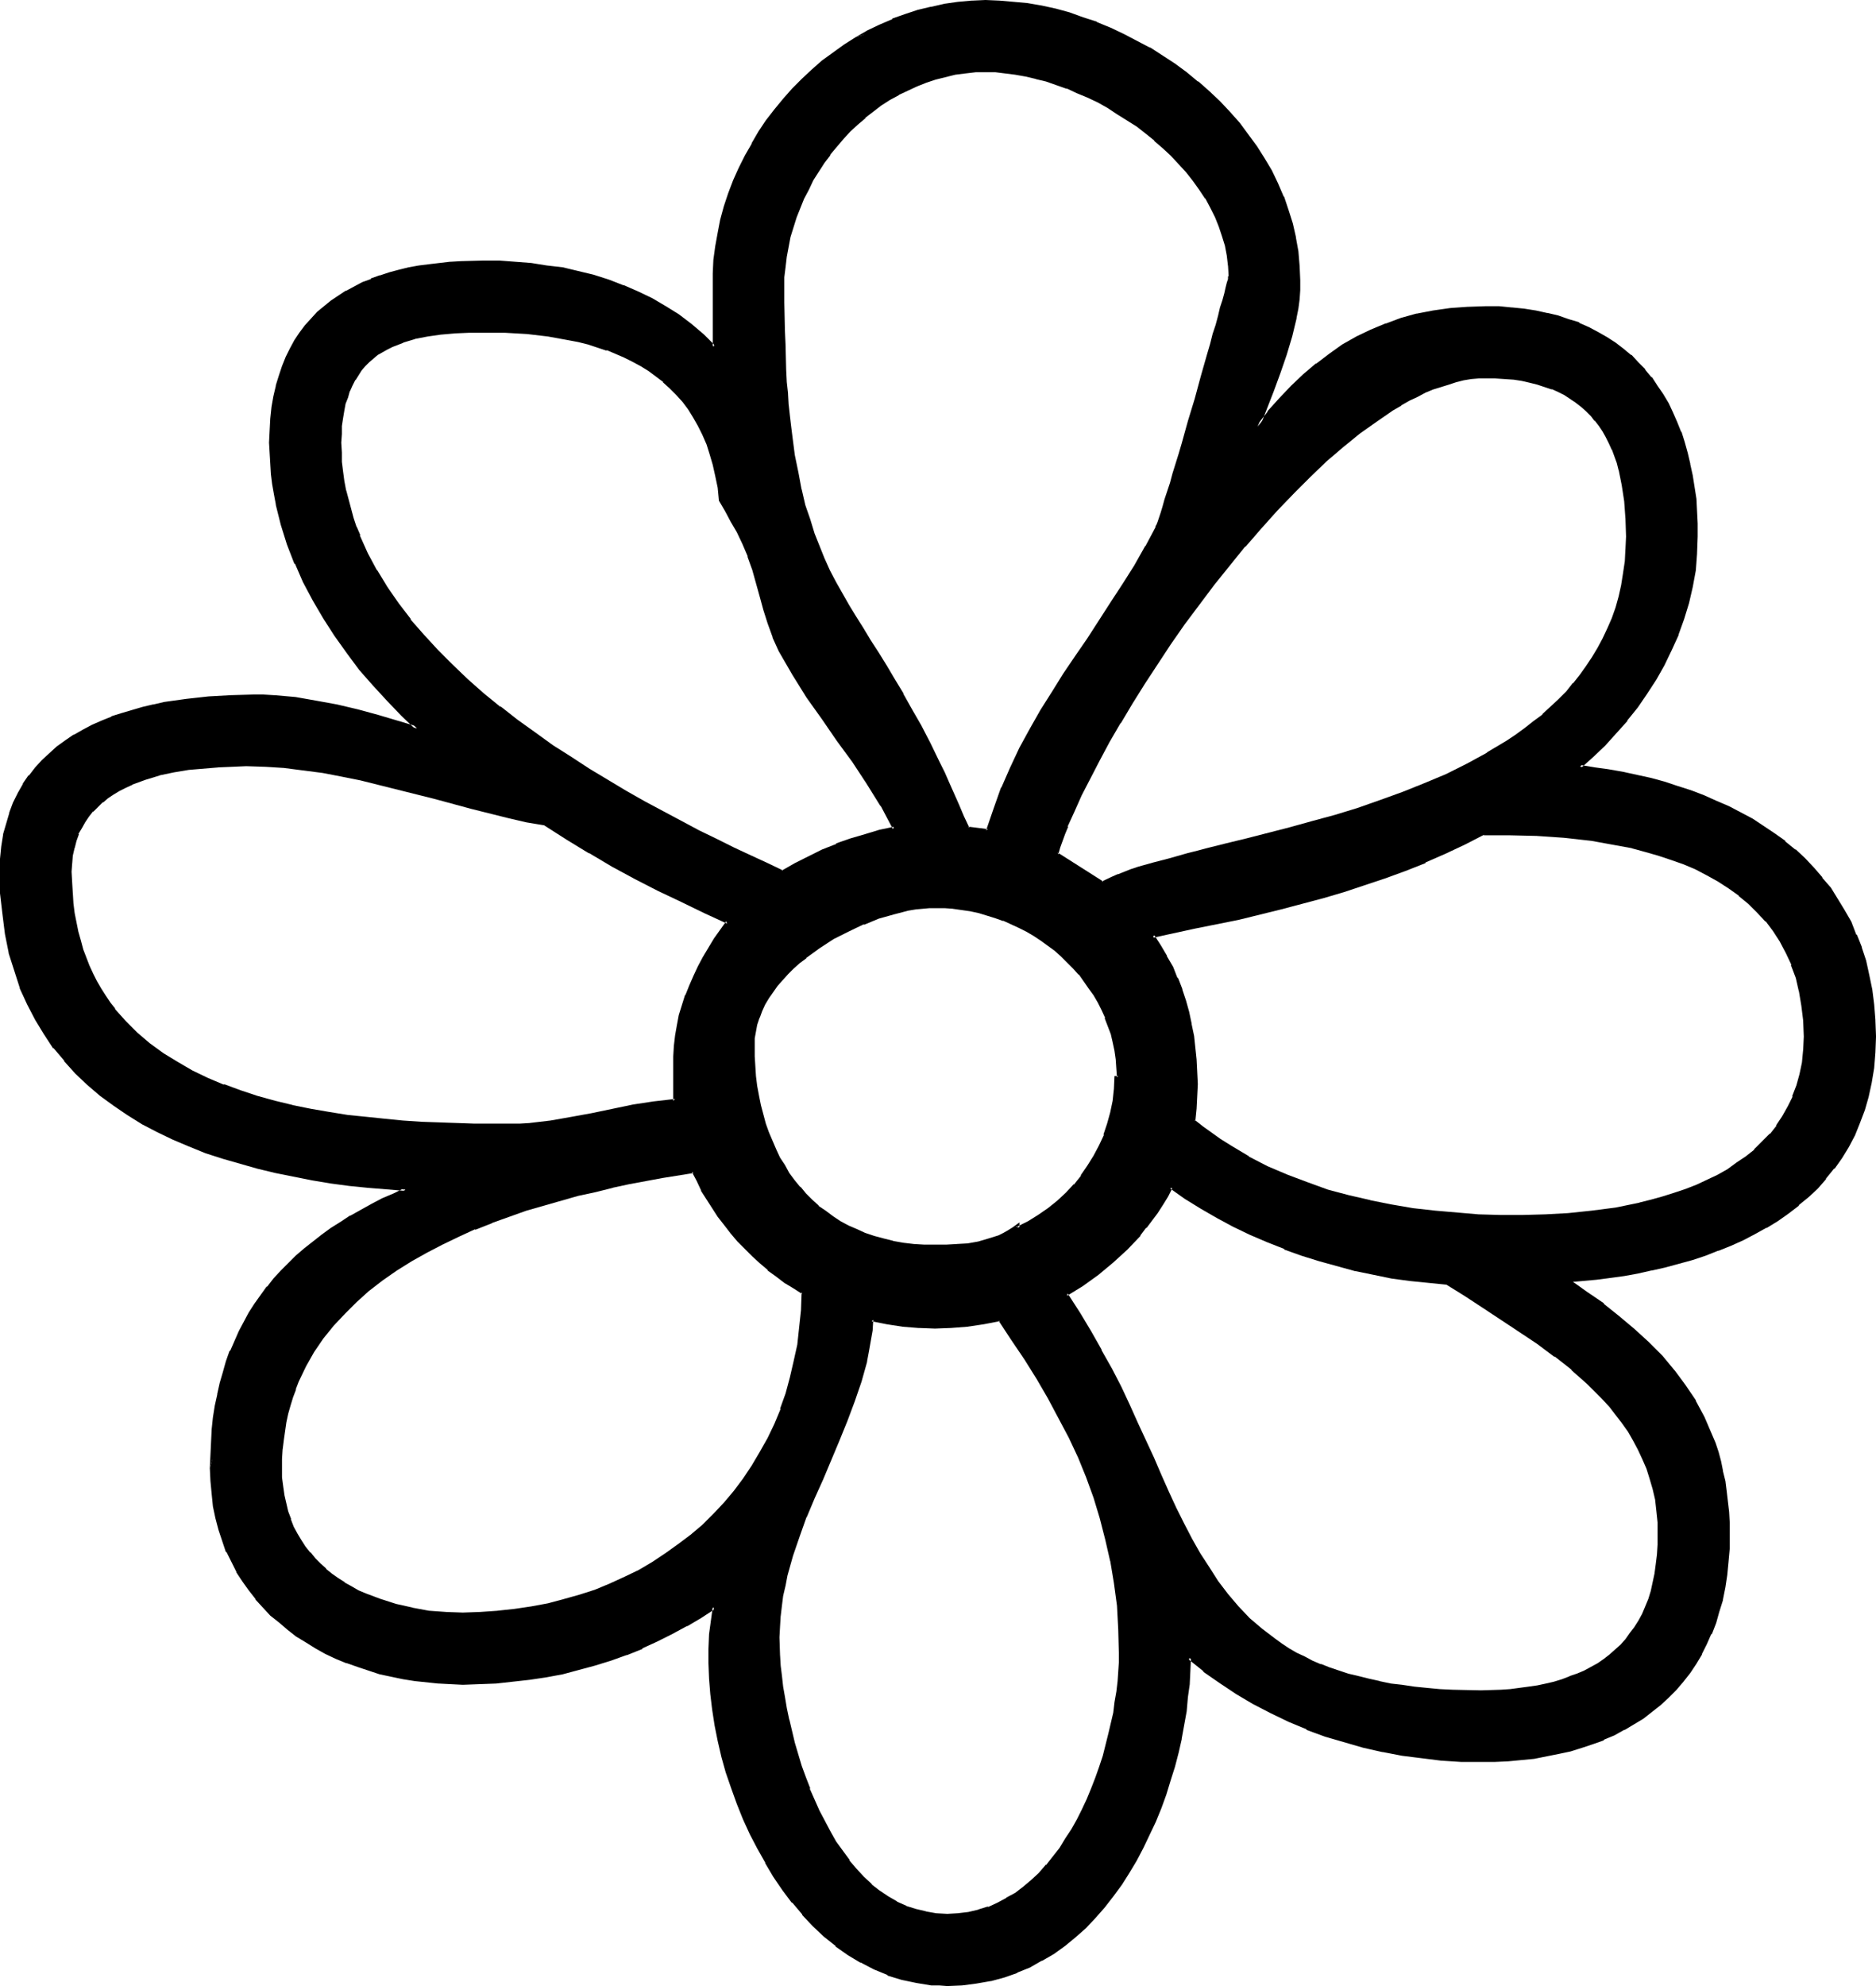 <?xml version="1.0" encoding="UTF-8" standalone="no"?>
<svg
   version="1.0"
   width="129.98mm"
   height="137.525mm"
   id="svg13"
   sodipodi:docname="Phaistos 32.wmf"
   xmlns:inkscape="http://www.inkscape.org/namespaces/inkscape"
   xmlns:sodipodi="http://sodipodi.sourceforge.net/DTD/sodipodi-0.dtd"
   xmlns="http://www.w3.org/2000/svg"
   xmlns:svg="http://www.w3.org/2000/svg">
  <sodipodi:namedview
     id="namedview13"
     pagecolor="#ffffff"
     bordercolor="#000000"
     borderopacity="0.25"
     inkscape:showpageshadow="2"
     inkscape:pageopacity="0.0"
     inkscape:pagecheckerboard="0"
     inkscape:deskcolor="#d1d1d1"
     inkscape:document-units="mm" />
  <defs
     id="defs1">
    <pattern
       id="WMFhbasepattern"
       patternUnits="userSpaceOnUse"
       width="6"
       height="6"
       x="0"
       y="0" />
  </defs>
  <path
     style="fill:#000000;fill-opacity:1;fill-rule:evenodd;stroke:none"
     d="m 181.638,306.505 -4.04,0.646 -4.202,0.646 -4.202,0.808 -4.363,0.808 -4.525,0.969 -4.525,1.131 -4.363,0.969 -4.525,1.293 -4.686,1.293 -4.525,1.454 -4.525,1.454 -4.363,1.616 -4.525,1.777 -4.363,1.939 -4.202,1.939 -4.04,2.262 -4.04,2.262 -3.878,2.424 -3.717,2.585 -3.555,2.585 -3.394,3.07 -3.07,3.07 -2.909,3.07 -2.747,3.393 -2.424,3.716 -2.262,3.716 -1.778,4.039 -0.808,1.939 -0.808,2.1 -0.646,2.262 -0.485,2.1 -0.646,2.262 -0.323,2.262 -0.323,2.424 -0.323,2.424 v 2.585 l -0.162,2.424 0.162,2.424 0.162,2.424 0.323,2.262 0.485,2.262 0.646,2.1 0.646,1.939 0.808,2.1 0.97,1.777 0.97,1.777 1.131,1.777 1.293,1.454 1.293,1.616 1.454,1.454 1.454,1.293 1.616,1.293 1.616,1.293 1.616,1.131 1.778,0.969 1.939,0.969 1.939,0.969 3.878,1.454 4.04,1.293 4.363,0.969 4.363,0.646 4.363,0.485 4.525,0.162 4.525,-0.162 4.686,-0.323 4.525,-0.485 4.363,-0.646 4.202,-0.808 4.202,-1.131 4.202,-1.131 4.04,-1.454 4.04,-1.616 3.717,-1.616 3.717,-1.939 3.717,-2.1 3.394,-2.1 3.394,-2.424 3.232,-2.585 3.07,-2.585 2.909,-2.908 2.747,-2.908 2.586,-3.231 2.586,-3.231 2.262,-3.393 2.101,-3.555 1.939,-3.555 1.778,-3.878 1.616,-3.878 1.454,-4.039 1.131,-4.201 0.97,-4.201 0.808,-4.362 0.646,-4.524 0.323,-4.686 0.162,-4.686 -2.262,-1.454 -2.262,-1.454 -2.101,-1.616 -2.262,-1.616 -2.101,-1.777 -1.939,-1.777 -1.939,-1.939 -1.939,-1.939 -1.778,-2.1 -1.616,-2.1 -1.616,-2.1 -1.616,-2.262 -1.293,-2.262 -1.454,-2.424 -1.293,-2.424 z m 228.987,28.76 4.686,3.07 4.363,3.231 4.202,3.231 3.878,3.393 3.717,3.393 3.555,3.555 3.07,3.716 2.909,3.878 2.586,4.039 1.131,2.1 1.131,2.1 1.131,2.262 0.808,2.262 0.97,2.262 0.808,2.424 0.646,2.424 0.646,2.424 0.485,2.585 0.485,2.747 0.323,2.585 0.162,2.747 0.162,2.908 v 2.908 3.716 l -0.323,3.555 -0.323,3.231 -0.485,3.393 -0.646,3.231 -0.808,3.07 -0.97,2.908 -1.131,2.747 -1.131,2.747 -1.454,2.585 -1.454,2.585 -1.616,2.262 -1.616,2.262 -1.939,2.262 -1.939,1.939 -2.101,1.939 -2.101,1.777 -2.424,1.777 -2.424,1.454 -2.424,1.454 -2.586,1.293 -2.747,1.293 -2.747,1.131 -2.909,0.969 -3.07,0.808 -3.07,0.646 -3.07,0.646 -3.394,0.646 -3.232,0.323 -3.394,0.323 -3.555,0.162 -3.555,0.162 -5.171,-0.162 -5.01,-0.323 -5.171,-0.485 -5.171,-0.808 -5.171,-0.969 -5.01,-1.131 -5.01,-1.293 -5.01,-1.616 -4.848,-1.777 -4.686,-2.1 -4.686,-2.1 -4.525,-2.424 -4.525,-2.585 -4.202,-2.908 -4.202,-3.07 -4.04,-3.231 -0.162,3.393 -0.162,3.393 -0.323,3.555 -0.485,3.555 -0.646,3.716 -0.646,3.555 -0.808,3.555 -0.97,3.716 -0.97,3.716 -1.293,3.555 -1.293,3.555 -1.454,3.555 -1.454,3.393 -1.616,3.393 -1.778,3.393 -1.939,3.231 -2.101,3.07 -2.101,2.908 -2.262,2.908 -2.424,2.747 -2.424,2.585 -2.747,2.424 -2.747,2.262 -2.909,2.1 -3.07,1.777 -3.07,1.616 -3.232,1.454 -3.394,1.293 -3.555,0.808 -3.717,0.646 -3.717,0.485 -3.878,0.162 h -2.101 l -1.939,-0.162 -2.101,-0.162 -1.939,-0.323 -3.717,-0.969 -3.717,-1.131 -3.555,-1.454 -3.394,-1.777 -3.394,-2.1 -3.07,-2.262 -3.07,-2.424 -2.909,-2.747 -2.747,-2.908 -2.586,-3.231 -2.586,-3.231 -2.262,-3.393 -2.262,-3.716 -2.101,-3.716 -1.939,-3.878 -1.616,-3.878 -1.616,-3.878 -1.454,-4.039 -1.454,-4.039 -1.131,-4.201 -0.97,-4.039 -0.808,-4.201 -0.646,-4.039 -0.485,-4.039 -0.323,-4.039 -0.162,-4.039 v -3.716 l 0.162,-3.878 0.323,-3.555 0.485,-3.555 -3.555,2.424 -3.717,2.262 -3.878,2.1 -3.878,1.939 -3.878,1.777 -4.04,1.616 -4.202,1.454 -4.04,1.293 -4.363,1.131 -4.202,1.131 -4.202,0.808 -4.363,0.646 -4.363,0.485 -4.363,0.485 -4.363,0.162 -4.363,0.162 -3.232,-0.162 -3.07,-0.162 -3.232,-0.162 -3.07,-0.485 -3.07,-0.485 -3.07,-0.646 -2.909,-0.646 -2.909,-0.808 -2.909,-0.969 -2.909,-1.131 -2.747,-1.131 -2.586,-1.293 -2.747,-1.293 -2.424,-1.616 -2.424,-1.616 -2.262,-1.616 -2.262,-1.939 -2.262,-1.777 -1.939,-2.1 -1.939,-2.1 -1.778,-2.262 -1.616,-2.424 -1.616,-2.424 -1.293,-2.585 -1.293,-2.585 -1.131,-2.908 -0.808,-2.908 -0.808,-2.908 -0.646,-3.231 -0.485,-3.07 -0.162,-3.393 -0.162,-3.393 0.162,-3.393 v -3.393 l 0.323,-3.231 0.323,-3.231 0.485,-3.07 0.646,-2.908 0.646,-2.908 0.808,-2.908 0.808,-2.747 0.97,-2.747 1.131,-2.585 1.131,-2.424 1.293,-2.424 1.293,-2.424 1.454,-2.424 1.616,-2.262 1.778,-2.1 1.616,-2.1 1.939,-2.1 3.878,-3.878 2.262,-1.939 2.262,-1.777 2.262,-1.777 2.424,-1.616 2.424,-1.616 2.586,-1.616 2.747,-1.616 2.747,-1.454 2.747,-1.454 3.07,-1.454 3.07,-1.293 -9.858,-0.969 -5.01,-0.485 -4.848,-0.646 -4.848,-0.808 -4.848,-0.808 -4.686,-1.131 -4.686,-0.969 -4.686,-1.293 -4.525,-1.454 -4.363,-1.454 -4.363,-1.616 -4.202,-1.939 -4.04,-1.939 -3.878,-2.1 -3.878,-2.262 -3.717,-2.424 -3.394,-2.585 -3.394,-2.908 -3.07,-2.908 -2.909,-3.231 -2.747,-3.393 -2.586,-3.555 -2.262,-3.878 -2.101,-4.039 -1.778,-4.201 -1.616,-4.362 -1.293,-4.686 -0.97,-5.009 -0.485,-2.424 -0.323,-2.585 -0.323,-2.747 -0.162,-2.747 v -2.747 l -0.162,-2.908 0.162,-3.393 0.323,-3.07 0.485,-3.231 0.646,-2.908 0.808,-2.747 1.131,-2.585 1.131,-2.424 1.454,-2.424 1.454,-2.1 1.616,-2.1 1.778,-1.939 1.939,-1.777 1.939,-1.777 2.101,-1.616 2.262,-1.454 2.262,-1.293 2.424,-1.293 2.586,-1.131 2.586,-0.969 2.586,-0.969 2.747,-0.808 2.747,-0.646 2.747,-0.646 2.747,-0.646 5.818,-0.808 5.818,-0.646 5.818,-0.323 5.818,-0.162 h 2.747 l 2.747,0.162 5.494,0.485 5.494,0.808 5.494,1.131 5.333,1.293 5.333,1.454 10.342,3.07 -3.878,-3.716 -3.717,-3.878 -3.717,-4.039 -3.555,-4.039 -3.232,-4.201 -3.232,-4.524 -2.909,-4.524 -2.747,-4.686 -2.424,-4.847 -2.262,-4.847 -1.939,-5.009 -1.616,-5.17 -1.293,-5.17 -0.485,-2.585 -0.485,-2.747 -0.323,-2.585 -0.323,-2.747 v -2.747 l -0.162,-2.747 0.162,-3.231 0.162,-3.07 0.323,-3.07 0.485,-2.747 0.646,-2.747 0.646,-2.585 0.808,-2.424 0.97,-2.424 1.131,-2.1 1.293,-2.1 1.293,-2.1 1.293,-1.777 1.616,-1.777 1.616,-1.777 1.778,-1.454 1.778,-1.454 1.939,-1.293 1.939,-1.293 2.101,-1.131 2.101,-0.969 2.262,-0.969 2.424,-0.969 2.424,-0.646 2.424,-0.646 2.586,-0.646 2.586,-0.485 2.586,-0.485 2.747,-0.323 2.909,-0.162 2.747,-0.162 5.979,-0.162 h 4.04 l 4.202,0.323 4.202,0.323 4.04,0.485 4.04,0.646 4.202,0.969 3.878,0.969 4.04,1.293 3.717,1.454 3.878,1.616 3.555,1.777 3.717,1.939 3.394,2.262 3.232,2.424 3.232,2.747 2.909,2.908 V 75.293 l 0.162,-3.716 0.162,-3.555 0.485,-3.555 0.485,-3.393 0.808,-3.555 0.97,-3.393 1.131,-3.393 1.293,-3.393 1.293,-3.231 1.616,-3.231 1.778,-3.07 1.778,-3.07 2.101,-2.908 2.101,-2.908 2.262,-2.747 2.424,-2.747 2.424,-2.424 2.586,-2.424 2.747,-2.424 2.747,-2.1 3.07,-2.1 2.909,-1.777 3.07,-1.777 3.232,-1.616 3.232,-1.454 3.232,-1.131 3.394,-1.131 3.394,-0.969 3.555,-0.646 3.555,-0.485 3.555,-0.323 3.555,-0.162 h 3.717 l 3.555,0.323 3.717,0.485 3.555,0.646 3.717,0.808 3.555,0.969 3.717,1.131 3.555,1.293 3.394,1.454 3.555,1.616 3.394,1.777 3.394,1.777 3.232,2.1 3.232,2.1 3.07,2.262 3.07,2.424 2.909,2.585 2.747,2.585 2.586,2.747 2.586,2.908 2.262,2.908 2.262,3.07 1.939,3.231 1.778,3.231 1.778,3.231 1.454,3.555 1.293,3.393 0.97,3.555 0.97,3.555 0.485,3.716 0.485,3.716 v 3.716 2.585 l -0.162,2.424 -0.323,2.424 -0.485,2.424 -1.131,4.847 -1.454,4.686 -1.616,4.847 -1.778,4.686 -3.717,9.371 2.909,-3.716 3.07,-3.393 3.07,-3.231 3.232,-3.07 3.232,-2.747 3.394,-2.585 3.555,-2.262 3.555,-2.1 3.717,-1.939 3.878,-1.616 4.04,-1.293 4.04,-1.131 4.363,-0.808 4.363,-0.646 4.686,-0.323 4.686,-0.162 h 3.394 l 3.232,0.162 3.232,0.485 3.232,0.323 2.909,0.646 2.909,0.808 2.747,0.808 2.586,0.969 2.586,1.131 2.424,1.293 2.262,1.293 2.101,1.454 2.101,1.616 2.101,1.616 1.778,1.939 1.778,1.777 1.778,2.1 1.454,2.1 1.454,2.262 1.293,2.262 1.293,2.424 1.131,2.585 0.97,2.585 0.97,2.585 0.646,2.908 0.808,2.747 0.485,2.908 0.485,3.07 0.485,3.07 0.162,3.231 0.162,3.231 0.162,3.393 -0.162,4.362 -0.485,4.362 -0.808,4.362 -0.97,4.362 -1.293,4.039 -1.454,4.201 -1.616,3.878 -2.101,3.878 -2.101,3.878 -2.262,3.716 -2.586,3.393 -2.586,3.555 -2.909,3.231 -2.909,3.231 -3.07,2.908 -3.232,2.908 3.717,0.485 3.717,0.646 3.717,0.646 3.717,0.808 3.555,0.808 3.555,0.969 3.555,1.131 3.394,1.131 3.394,1.293 3.232,1.293 3.232,1.454 3.232,1.616 2.909,1.777 3.07,1.777 2.747,1.939 2.747,2.1 2.747,2.1 2.424,2.262 2.424,2.585 2.101,2.424 2.101,2.747 1.939,2.747 1.778,3.07 1.616,3.07 1.454,3.231 1.293,3.231 1.131,3.555 0.97,3.716 0.646,3.716 0.485,3.878 0.323,4.201 0.162,4.201 -0.162,4.201 -0.323,4.039 -0.485,3.716 -0.97,3.716 -0.97,3.555 -1.131,3.231 -1.454,3.231 -1.616,3.07 -1.778,2.747 -1.939,2.747 -2.101,2.747 -2.101,2.424 -2.424,2.262 -2.586,2.1 -2.586,2.1 -2.909,1.939 -2.909,1.777 -2.909,1.777 -3.07,1.454 -3.232,1.454 -3.394,1.454 -3.232,1.131 -3.394,1.131 -3.555,0.969 -3.555,0.969 -3.555,0.808 -3.555,0.808 -3.717,0.646 -7.272,0.969 z M 389.132,98.56 h -1.939 l -1.939,0.162 -1.939,0.323 -2.101,0.485 -1.939,0.646 -2.101,0.646 -2.101,0.808 -1.939,0.808 -2.262,0.969 -2.101,1.131 -2.101,1.293 -2.101,1.293 -4.363,2.747 -4.363,3.231 -4.363,3.555 -4.363,3.716 -4.363,4.201 -4.202,4.201 -4.363,4.524 -4.202,4.686 -4.202,4.847 -4.04,5.009 -4.04,5.009 -4.04,5.17 -3.717,5.17 -3.717,5.17 -3.555,5.332 -3.394,5.17 -3.232,5.17 -3.07,5.009 -2.747,5.009 -2.747,4.847 -2.424,4.686 -2.101,4.362 -1.939,4.201 -1.778,4.039 -0.646,1.939 -0.808,1.939 -0.646,1.777 -0.485,1.616 11.958,7.756 1.293,-0.646 1.454,-0.646 1.454,-0.646 1.778,-0.646 1.616,-0.646 1.939,-0.646 4.04,-1.131 4.363,-1.293 4.525,-1.131 2.586,-0.646 2.424,-0.646 5.171,-1.293 5.333,-1.293 5.656,-1.454 5.656,-1.454 5.818,-1.616 5.979,-1.777 5.818,-1.777 5.818,-1.939 5.979,-2.1 5.818,-2.424 5.656,-2.424 5.494,-2.747 5.333,-2.747 5.171,-3.231 2.424,-1.616 2.424,-1.777 2.262,-1.777 2.262,-1.777 2.101,-1.939 2.101,-1.939 2.101,-2.1 1.778,-2.262 1.778,-2.1 1.778,-2.262 1.454,-2.424 1.454,-2.424 1.454,-2.585 1.131,-2.585 1.131,-2.747 0.97,-2.747 0.808,-2.908 0.646,-2.908 0.646,-3.231 0.323,-3.07 0.323,-3.231 V 140.407 135.56 l -0.323,-4.362 -0.646,-4.201 -0.97,-4.039 -0.485,-1.777 -0.646,-1.939 -0.646,-1.777 -0.646,-1.616 -0.97,-1.616 -0.808,-1.616 -0.97,-1.454 -1.131,-1.293 -0.97,-1.293 -1.293,-1.293 -1.293,-1.131 -1.454,-1.131 -1.454,-0.969 -1.616,-0.969 -1.616,-0.808 -1.778,-0.808 -1.778,-0.646 -1.939,-0.646 -1.939,-0.485 -2.262,-0.323 -2.101,-0.323 -2.424,-0.323 -2.424,-0.162 z m -131.057,-80.14 -2.747,0.162 -2.586,0.162 -2.586,0.485 -2.747,0.485 -2.424,0.646 -2.586,0.969 -2.424,0.969 -2.424,0.969 -2.424,1.293 -2.262,1.293 -2.262,1.454 -2.262,1.616 -1.939,1.616 -2.101,1.777 -1.939,1.939 -1.778,1.777 -1.778,2.1 -1.778,2.1 -1.454,2.262 -1.616,2.1 -1.293,2.424 -1.293,2.424 -1.131,2.424 -1.131,2.424 -0.97,2.585 -0.808,2.424 -0.646,2.585 -0.646,2.585 -0.485,2.747 -0.323,2.585 -0.162,2.747 -0.162,2.747 v 3.878 l 0.162,3.716 v 3.716 l 0.162,3.555 0.162,3.393 v 3.231 l 0.323,3.231 0.162,3.07 0.162,2.908 0.323,2.908 0.323,2.585 0.323,2.747 0.808,5.009 0.808,4.524 0.808,4.362 1.131,4.039 1.131,3.878 1.131,3.555 1.293,3.393 1.454,3.231 1.454,3.231 1.616,3.07 3.394,5.978 1.778,3.07 1.939,3.07 1.939,3.07 1.939,3.393 2.101,3.393 2.262,3.555 2.262,3.716 2.262,4.039 2.262,4.201 2.424,4.686 2.586,5.009 1.131,2.585 1.293,2.747 1.293,2.747 1.293,2.908 1.293,3.07 1.293,3.07 5.333,0.646 1.778,-5.655 2.101,-5.493 2.262,-5.332 2.586,-5.17 2.586,-4.847 2.909,-4.847 2.909,-4.847 3.07,-4.686 3.07,-4.686 3.07,-4.686 6.302,-9.371 3.07,-4.847 2.909,-4.847 2.909,-5.009 2.747,-5.17 0.162,-0.485 0.323,-0.808 0.485,-1.131 0.485,-1.293 0.485,-1.616 0.485,-1.939 0.646,-1.939 0.808,-2.262 0.646,-2.424 0.808,-2.585 0.646,-2.585 0.97,-2.908 1.616,-5.655 1.778,-5.978 1.616,-5.817 1.616,-5.655 0.808,-2.747 0.646,-2.585 0.808,-2.585 0.646,-2.262 0.485,-2.1 0.646,-1.939 0.323,-1.777 0.485,-1.454 0.323,-1.293 0.162,-0.969 0.162,-0.646 0.162,-0.323 -0.162,-2.747 -0.323,-2.585 -0.485,-2.747 -0.808,-2.424 -0.808,-2.585 -1.131,-2.585 -1.293,-2.424 -1.293,-2.424 -1.454,-2.424 -1.778,-2.262 -1.778,-2.262 -1.939,-2.1 -2.101,-2.262 -2.101,-1.939 -2.262,-1.939 -2.262,-1.939 -2.424,-1.777 -2.424,-1.777 -2.586,-1.616 -2.586,-1.454 -2.586,-1.454 -2.747,-1.293 -2.586,-1.293 -2.747,-1.131 -2.747,-0.969 -2.747,-0.808 -2.747,-0.808 -2.747,-0.646 -2.586,-0.485 -2.747,-0.323 -2.586,-0.162 z m 130.411,199.705 -5.01,2.585 -5.171,2.424 -5.171,2.262 -5.333,2.1 -5.333,1.939 -5.333,1.939 -5.333,1.616 -5.494,1.616 -5.494,1.616 -5.494,1.293 -11.15,2.747 -11.15,2.424 -11.15,2.262 1.778,2.747 1.616,2.747 1.454,2.747 1.293,2.908 1.131,2.908 0.97,3.07 0.808,2.908 0.808,3.07 0.485,3.07 0.485,3.07 0.162,3.07 0.162,3.231 0.162,3.231 -0.162,3.231 -0.162,3.231 -0.323,3.231 2.262,1.777 2.424,1.777 2.262,1.616 2.424,1.454 4.848,3.07 5.01,2.424 5.171,2.424 5.333,1.939 5.333,1.777 5.494,1.616 5.656,1.293 5.656,1.131 5.656,0.808 5.656,0.808 5.818,0.485 5.656,0.323 5.818,0.162 5.656,0.162 5.979,-0.162 5.979,-0.323 6.302,-0.646 6.141,-0.808 6.302,-1.293 3.07,-0.808 3.07,-0.808 3.07,-0.969 2.909,-0.969 2.909,-1.293 2.747,-1.131 2.747,-1.454 2.586,-1.454 2.586,-1.616 2.262,-1.777 2.262,-1.777 2.101,-2.1 2.101,-2.1 1.778,-2.1 1.616,-2.585 1.454,-2.424 1.131,-2.747 1.131,-2.908 0.808,-2.908 0.646,-3.231 0.323,-3.231 0.162,-3.555 -0.162,-4.201 -0.485,-4.039 -0.646,-3.716 -0.97,-3.555 -1.131,-3.393 -1.293,-3.231 -1.616,-2.908 -1.778,-2.747 -2.101,-2.585 -2.262,-2.424 -2.262,-2.262 -2.586,-2.1 -2.586,-2.1 -2.909,-1.777 -2.909,-1.616 -3.07,-1.454 -3.07,-1.293 -3.232,-1.293 -3.394,-1.131 -3.394,-0.969 -3.555,-0.808 -6.949,-1.454 -3.555,-0.485 -7.272,-0.969 -7.11,-0.485 -7.11,-0.162 z m -184.224,-47.826 -1.616,-3.555 -1.293,-3.555 -0.97,-3.716 -0.97,-3.393 -1.939,-7.109 -1.293,-3.393 -1.454,-3.393 -1.293,-3.07 -1.616,-2.908 -1.616,-2.747 -1.454,-2.585 -0.323,-3.231 -0.646,-3.07 -0.646,-3.07 -0.808,-2.747 -0.808,-2.585 -1.131,-2.585 -1.131,-2.262 -1.293,-2.262 -1.454,-2.1 -1.454,-2.1 -1.616,-1.777 -1.778,-1.777 -1.778,-1.616 -1.939,-1.454 -1.939,-1.454 -1.939,-1.293 -2.262,-1.293 -2.101,-0.969 -2.424,-0.969 -2.262,-0.969 -4.848,-1.616 -2.586,-0.646 -2.586,-0.485 -5.494,-0.808 -5.494,-0.646 -5.656,-0.323 -5.656,-0.162 h -4.04 l -3.717,0.323 -3.555,0.162 -3.394,0.485 -3.394,0.808 -3.07,0.808 -2.909,1.131 -1.454,0.808 -2.424,1.454 -2.424,1.939 -0.97,0.969 -0.97,1.131 -0.808,1.293 -0.97,1.293 -0.646,1.454 -0.808,1.454 -0.485,1.777 -0.485,1.616 -0.485,1.939 -0.323,1.939 -0.162,1.939 -0.162,2.262 -0.162,2.262 0.162,2.585 0.162,2.585 0.162,2.424 0.485,2.585 0.323,2.424 0.646,2.424 0.646,2.424 0.646,2.424 0.808,2.262 0.97,2.424 2.101,4.524 2.424,4.524 2.586,4.362 2.909,4.362 3.232,4.201 3.555,4.039 3.717,4.039 3.717,3.716 4.04,3.878 4.202,3.716 4.525,3.555 4.363,3.393 4.686,3.393 4.686,3.231 4.686,3.07 4.848,3.07 4.848,2.908 4.848,2.908 4.848,2.747 4.848,2.747 4.686,2.424 4.686,2.424 4.686,2.262 4.525,2.262 4.363,2.1 4.363,1.939 4.04,1.939 3.394,-1.939 3.555,-1.777 3.717,-1.616 3.555,-1.616 3.717,-1.454 3.717,-1.131 3.878,-0.969 3.717,-0.808 -1.454,-3.07 -1.778,-3.07 -3.717,-5.817 -3.717,-5.655 -4.04,-5.655 -3.878,-5.655 -4.04,-5.655 -3.717,-5.817 -1.778,-3.07 z m 174.689,165.451 -4.848,-0.323 -4.686,-0.646 -4.848,-0.646 -4.848,-0.969 -4.686,-0.969 -4.686,-1.293 -4.686,-1.293 -4.686,-1.454 -4.525,-1.616 -4.525,-1.777 -4.525,-1.939 -4.363,-2.1 -4.202,-2.424 -4.202,-2.262 -4.04,-2.585 -4.04,-2.747 -1.131,2.262 -1.293,2.1 -1.293,2.1 -1.454,2.1 -1.616,1.939 -1.454,1.939 -3.394,3.555 -3.717,3.393 -3.878,3.231 -4.04,2.747 -4.202,2.747 3.232,4.847 3.07,5.009 2.747,4.847 2.586,4.847 2.424,4.686 2.424,4.847 2.101,4.686 2.101,4.524 1.939,4.686 2.101,4.362 1.939,4.362 1.939,4.201 2.101,4.201 1.939,4.039 2.262,3.878 2.262,3.716 2.424,3.555 2.586,3.393 2.747,3.231 2.909,2.908 3.232,2.908 3.394,2.747 1.939,1.131 1.778,1.293 2.101,1.131 2.101,1.131 2.101,0.969 2.262,0.969 2.262,0.969 2.424,0.808 2.586,0.808 2.586,0.646 2.586,0.646 2.909,0.646 2.909,0.485 3.07,0.485 3.07,0.485 3.394,0.323 3.394,0.162 3.394,0.323 h 3.717 3.717 5.171 l 2.586,-0.323 2.424,-0.162 2.262,-0.323 2.424,-0.485 2.262,-0.323 2.101,-0.485 2.101,-0.646 1.939,-0.808 2.101,-0.808 1.778,-0.808 1.939,-0.969 1.616,-0.969 1.616,-1.131 1.616,-1.131 1.454,-1.293 1.454,-1.293 1.293,-1.454 1.293,-1.616 1.131,-1.616 0.97,-1.777 0.97,-1.777 0.97,-1.939 0.646,-2.1 0.646,-2.1 0.646,-2.1 0.485,-2.424 0.323,-2.424 0.323,-2.585 0.162,-2.585 v -2.747 -3.07 l -0.323,-3.07 -0.485,-2.908 -0.646,-2.908 -0.646,-2.747 -0.808,-2.585 -1.131,-2.585 -1.131,-2.424 -1.293,-2.424 -1.454,-2.424 -1.454,-2.1 -1.778,-2.262 -1.616,-2.1 -1.939,-2.1 -1.939,-1.939 -1.939,-1.939 -4.202,-3.716 -4.363,-3.555 -4.686,-3.231 -4.686,-3.393 -9.696,-6.14 -4.686,-3.07 z m -86.133,-53.804 v -2.262 l -0.162,-2.424 -0.323,-2.262 -0.485,-2.262 -0.646,-2.262 -0.646,-2.1 -0.808,-2.1 -0.97,-2.1 -0.97,-1.939 -1.131,-2.1 -1.131,-1.777 -2.747,-3.555 -1.454,-1.616 -1.616,-1.616 -1.616,-1.616 -1.616,-1.454 -1.778,-1.454 -1.939,-1.293 -1.778,-1.131 -2.101,-1.131 -1.939,-1.131 -2.101,-0.808 -2.101,-0.969 -2.101,-0.808 -2.101,-0.646 -2.262,-0.646 -2.101,-0.323 -2.262,-0.485 -2.262,-0.323 -2.262,-0.162 h -2.424 -1.616 l -1.778,0.162 -1.939,0.162 -1.778,0.323 -3.878,0.969 -4.04,1.131 -4.04,1.616 -3.878,1.777 -3.878,2.1 -3.878,2.424 -3.394,2.585 -1.778,1.293 -1.616,1.454 -1.454,1.454 -1.454,1.616 -1.293,1.454 -2.262,3.393 -0.97,1.616 -0.808,1.777 -0.808,1.777 -0.485,1.777 -0.485,1.777 -0.323,1.939 v 1.939 2.747 l 0.162,2.585 0.323,2.585 0.323,2.747 0.323,2.424 0.646,2.585 0.485,2.424 0.808,2.424 0.808,2.262 0.808,2.262 0.97,2.262 1.131,2.1 1.131,2.1 1.293,1.939 1.454,1.939 1.454,1.777 1.454,1.777 1.616,1.616 1.778,1.616 1.778,1.454 1.939,1.293 1.939,1.293 2.101,1.131 2.262,1.131 2.262,0.808 2.424,0.969 2.424,0.646 2.586,0.485 2.747,0.646 2.747,0.323 2.747,0.162 h 2.909 2.747 l 2.909,-0.162 2.747,-0.323 2.909,-0.323 2.747,-0.808 2.586,-0.969 1.293,-0.485 1.293,-0.808 1.131,-0.646 1.131,-0.808 v 0.485 l 2.909,-1.454 2.747,-1.616 2.586,-1.777 2.424,-1.939 2.262,-2.1 2.101,-2.262 1.939,-2.424 1.778,-2.424 1.616,-2.585 1.293,-2.747 1.293,-2.908 0.97,-2.908 0.808,-2.908 0.646,-3.07 0.323,-3.07 v -3.231 z m -150.126,-66.245 -4.686,-0.969 -4.848,-1.131 -9.696,-2.424 -9.534,-2.424 -9.696,-2.585 -9.696,-2.424 -5.01,-0.969 -4.848,-0.808 -5.01,-0.808 -5.01,-0.646 -5.171,-0.323 h -5.01 -3.717 l -3.717,0.162 -3.717,0.323 -3.878,0.485 -3.878,0.485 -3.878,0.969 -3.717,0.969 -3.555,1.454 -1.616,0.646 -1.616,0.969 -1.616,0.808 -1.454,1.131 -1.454,1.131 -1.293,1.131 -1.293,1.293 -1.131,1.293 -0.97,1.454 -0.97,1.616 -0.808,1.616 -0.646,1.777 -0.485,1.939 -0.323,1.939 -0.323,2.1 v 2.262 2.908 l 0.162,2.747 0.162,2.585 0.323,2.585 0.485,2.585 0.485,2.424 0.646,2.262 0.808,2.262 0.646,2.262 0.808,2.1 0.97,2.1 1.131,1.939 0.97,1.939 1.293,1.939 1.293,1.777 1.131,1.777 2.909,3.231 3.07,3.07 3.232,2.747 3.555,2.585 3.878,2.424 3.878,2.1 4.04,1.939 4.202,1.777 4.363,1.616 4.525,1.454 4.525,1.293 4.686,0.969 4.686,0.969 4.848,0.969 4.848,0.646 4.848,0.646 4.848,0.485 4.848,0.323 4.848,0.323 4.686,0.323 4.686,0.162 4.525,0.162 h 4.525 4.363 2.909 l 2.747,-0.323 5.494,-0.485 5.333,-0.969 5.333,-0.969 10.827,-2.262 5.494,-0.808 5.494,-0.646 v -6.14 l -0.162,-2.747 v -2.747 l 0.323,-2.747 0.323,-2.747 0.485,-2.585 0.485,-2.747 0.808,-2.424 0.808,-2.747 0.97,-2.424 1.131,-2.424 1.293,-2.585 1.293,-2.424 1.293,-2.424 1.454,-2.262 3.394,-4.524 -6.141,-2.747 -5.979,-2.908 -6.141,-2.908 -5.979,-3.231 -5.979,-3.231 -5.979,-3.393 -5.818,-3.555 z m 119.099,129.582 -4.363,0.808 -4.202,0.646 -4.202,0.323 -4.202,0.162 -4.202,-0.162 -4.202,-0.323 -4.04,-0.646 -4.04,-0.808 -0.323,2.747 -0.808,5.493 -0.646,2.747 -1.454,5.332 -1.616,5.17 -1.939,5.009 -2.101,5.009 -4.363,10.179 -2.101,4.847 -2.101,5.009 -1.939,5.17 -1.778,5.009 -1.454,5.17 -0.485,2.585 -0.485,2.747 -0.485,2.747 -0.323,2.585 -0.162,2.747 v 2.908 2.262 l 0.162,2.585 0.162,2.585 0.323,2.747 0.323,2.747 0.323,2.747 0.646,3.07 0.646,2.908 1.454,5.978 1.778,6.14 0.97,3.07 1.131,2.908 1.131,2.908 1.454,2.908 1.293,2.747 1.454,2.747 1.616,2.585 1.616,2.585 1.778,2.424 1.939,2.262 1.939,2.1 2.101,1.939 2.101,1.616 2.262,1.616 2.262,1.454 2.586,1.131 2.424,0.808 2.747,0.646 2.747,0.485 2.909,0.162 2.747,-0.162 2.747,-0.323 2.747,-0.646 2.586,-0.808 2.424,-0.969 2.424,-1.293 2.262,-1.454 2.262,-1.616 2.101,-1.777 1.939,-1.777 1.939,-2.262 1.778,-2.1 1.778,-2.262 1.616,-2.424 1.454,-2.585 1.454,-2.585 1.454,-2.585 1.293,-2.747 1.131,-2.747 0.97,-2.908 1.131,-2.747 0.808,-2.908 1.616,-5.817 0.646,-2.747 0.485,-2.908 0.485,-2.747 0.485,-2.747 0.162,-2.585 0.323,-2.585 v -2.424 l 0.162,-2.585 -0.162,-6.14 -0.485,-6.14 -0.646,-5.978 -0.97,-5.817 -1.293,-5.655 -1.454,-5.493 -1.778,-5.494 -1.939,-5.332 -2.101,-5.17 -2.424,-5.332 -2.586,-5.009 -2.909,-5.17 -2.909,-5.17 -3.232,-5.009 -3.232,-5.17 z"
     id="path1" />
  <path
     style="fill:#000000;fill-opacity:1;fill-rule:evenodd;stroke:none"
     d="m 181.8,306.02 -4.363,0.646 -4.04,0.646 -4.363,0.969 -4.363,0.808 -4.363,0.969 h -0.162 l -4.363,0.969 -4.525,1.131 -4.525,1.131 -4.686,1.293 -4.525,1.454 -4.525,1.454 -4.363,1.777 h -0.162 l -4.363,1.616 v 0.162 l -4.363,1.777 -4.202,2.1 -4.202,2.1 -4.04,2.262 v 0 l -3.878,2.424 -3.717,2.585 -3.555,2.747 v 0 l -3.394,3.07 -3.07,3.07 -2.909,3.07 v 0.162 l -2.747,3.393 v 0 l -2.424,3.555 v 0.162 l -2.262,3.716 -1.778,4.039 -0.97,1.939 v 0.162 l -0.808,2.1 -0.646,2.1 -0.485,2.262 -0.485,2.1 v 0.162 l -0.485,2.262 -0.323,2.424 -0.162,2.424 v 0 l -0.162,2.585 v 2.424 2.424 0.162 l 0.162,2.262 0.323,2.424 0.485,2.1 v 0.162 l 0.646,2.1 0.646,1.939 0.162,0.162 0.808,1.939 0.808,1.777 v 0.162 l 1.131,1.616 1.131,1.777 1.131,1.616 h 0.162 l 1.293,1.616 1.454,1.454 1.454,1.293 v 0 l 1.616,1.293 v 0.162 l 1.616,1.131 1.778,1.131 v 0 l 1.778,0.969 1.939,1.131 1.778,0.808 v 0 l 4.04,1.616 v 0 l 4.202,1.293 4.202,0.969 h 0.162 l 4.202,0.646 4.525,0.485 v 0 h 4.525 4.525 l 4.686,-0.323 v 0 l 4.525,-0.485 4.363,-0.646 4.363,-0.808 v 0 l 4.202,-1.131 4.202,-1.293 4.04,-1.293 v 0 l 4.04,-1.616 3.878,-1.777 3.717,-1.777 v 0 l 3.555,-2.1 3.394,-2.262 3.394,-2.424 3.232,-2.424 0.162,-0.162 3.07,-2.585 2.909,-2.908 2.747,-2.908 v -0.162 l 2.586,-3.07 v 0 l 2.586,-3.231 2.262,-3.393 2.101,-3.555 v 0 l 1.939,-3.716 1.939,-3.878 1.454,-3.878 h 0.162 l 1.454,-4.039 1.131,-4.201 0.97,-4.201 v -0.162 l 0.808,-4.362 0.646,-4.524 0.323,-4.524 v -0.162 l 0.162,-4.847 -2.424,-1.616 -2.262,-1.454 -2.262,-1.616 -2.101,-1.616 v 0 l -2.101,-1.777 -1.939,-1.777 -1.939,-1.939 -1.939,-1.939 -1.778,-2.1 0.162,0.162 -1.778,-2.1 -1.616,-2.262 -1.454,-2.262 -1.454,-2.262 -1.454,-2.424 v 0.162 l -1.293,-2.424 -1.293,-2.747 -0.646,0.646 1.293,2.424 1.131,2.424 v 0.162 l 1.454,2.262 1.454,2.262 1.454,2.262 1.778,2.262 1.616,2.1 v 0 l 1.778,2.1 1.939,1.939 1.939,1.939 1.939,1.777 2.101,1.777 v 0.162 l 2.262,1.616 2.101,1.616 2.424,1.454 2.262,1.454 -0.162,-0.485 -0.162,4.686 v 0 l -0.485,4.524 -0.485,4.524 -0.97,4.362 v 0 l -0.97,4.201 -1.131,4.201 -1.454,4.039 h 0.162 l -1.616,3.878 -1.778,3.716 -2.101,3.716 v 0 l -2.101,3.555 -2.262,3.393 -2.424,3.231 v 0 l -2.586,3.07 v 0 l -2.747,2.908 -2.909,2.908 -3.07,2.585 v 0 l -3.232,2.424 -3.394,2.424 -3.394,2.262 -3.555,2.1 v 0 l -3.717,1.777 -3.878,1.777 -3.878,1.616 v 0 l -4.04,1.293 -4.04,1.131 -4.202,1.131 v 0 l -4.363,0.808 -4.363,0.646 -4.525,0.485 h 0.162 l -4.686,0.323 -4.525,0.162 -4.525,-0.162 h 0.162 l -4.525,-0.323 -4.363,-0.808 h 0.162 l -4.363,-0.969 -4.04,-1.293 v 0 l -3.878,-1.454 v 0 l -1.939,-0.808 -1.939,-1.131 -1.778,-0.969 h 0.162 l -1.778,-1.131 -1.616,-1.131 v 0 l -1.616,-1.293 h 0.162 l -1.454,-1.293 -1.454,-1.454 -1.293,-1.616 v 0.162 l -1.293,-1.616 -1.131,-1.777 -0.97,-1.616 v 0 l -0.97,-1.777 -0.808,-2.1 0.162,0.162 -0.808,-2.1 -0.485,-2.1 v 0 l -0.485,-2.1 -0.323,-2.262 -0.323,-2.424 v 0 -2.424 -2.424 l 0.162,-2.585 v 0.162 l 0.323,-2.585 0.323,-2.262 0.323,-2.262 v 0 l 0.485,-2.262 0.646,-2.262 0.646,-2.1 0.808,-2.1 -0.162,0.162 0.808,-2.1 1.939,-4.039 2.101,-3.716 v 0 l 2.424,-3.555 v 0 l 2.747,-3.393 v 0 l 2.909,-3.07 3.07,-3.07 3.394,-3.07 -0.162,0.162 3.555,-2.747 3.717,-2.585 3.878,-2.424 v 0 l 4.04,-2.262 4.04,-2.1 4.363,-2.1 4.202,-1.939 v 0.162 l 4.525,-1.777 h -0.162 l 4.525,-1.616 4.525,-1.616 4.525,-1.293 4.525,-1.293 4.525,-1.293 4.525,-0.969 4.525,-1.131 h -0.162 l 4.525,-0.969 4.363,-0.808 4.363,-0.808 4.04,-0.646 4.04,-0.646 -0.485,-0.323 z"
     id="path2" />
  <path
     style="fill:#000000;fill-opacity:1;fill-rule:evenodd;stroke:none"
     d="m 409.494,334.941 5.494,3.716 4.363,3.231 v 0 l 4.202,3.231 4.04,3.393 h -0.162 l 3.717,3.393 3.555,3.555 3.07,3.716 v 0 l 2.909,3.878 2.586,4.039 v -0.162 l 1.131,2.1 1.131,2.262 0.97,2.1 0.97,2.262 v 0 l 0.808,2.262 v 0 l 0.808,2.262 0.646,2.424 0.646,2.585 v 0 l 0.485,2.585 0.485,2.585 0.323,2.747 0.162,2.747 v -0.162 l 0.162,2.908 0.162,2.908 -0.162,3.716 v -0.162 l -0.162,3.555 -0.485,3.393 -0.485,3.393 -0.646,3.07 v 0 l -0.808,3.07 -0.97,2.908 v 0 l -1.131,2.747 h 0.162 l -1.293,2.747 -1.293,2.585 v 0 l -1.454,2.424 -1.616,2.424 -1.778,2.262 0.162,-0.162 -1.939,2.262 -1.939,1.939 -2.101,1.939 h 0.162 l -2.262,1.777 v -0.162 l -2.262,1.777 -2.424,1.616 -2.586,1.454 h 0.162 l -2.586,1.293 -2.747,1.293 v -0.162 l -2.747,1.131 v 0 l -2.909,0.969 -2.909,0.808 -3.07,0.808 v 0 l -3.232,0.646 -3.232,0.485 -3.394,0.485 -3.394,0.162 h 0.162 l -3.555,0.162 -3.555,0.162 -5.171,-0.162 -5.01,-0.323 v 0 l -5.171,-0.485 -5.171,-0.808 -5.01,-0.808 v 0 l -5.01,-1.293 -5.01,-1.293 -5.01,-1.616 -4.848,-1.777 v 0.162 l -4.686,-2.1 -4.686,-2.262 -4.525,-2.424 v 0 l -4.363,-2.585 -4.363,-2.908 -4.04,-2.908 v 0 l -4.686,-3.878 -0.323,4.362 -0.162,3.393 v 0 l -0.323,3.555 -0.485,3.555 -0.485,3.555 -0.808,3.716 v -0.162 l -0.808,3.716 -0.97,3.555 -0.97,3.716 -1.293,3.555 -1.293,3.555 h 0.162 l -1.454,3.393 -1.454,3.555 -1.778,3.393 -1.778,3.231 v 0 l -1.939,3.231 -1.939,3.07 -2.101,3.07 v 0 l -2.262,2.908 v -0.162 l -2.424,2.747 -2.424,2.585 -2.747,2.424 h 0.162 l -2.909,2.262 v -0.162 l -2.747,2.1 -3.07,1.939 v 0 l -3.07,1.616 -3.232,1.454 v -0.162 l -3.394,1.293 -3.555,0.808 h 0.162 l -3.717,0.808 -3.878,0.323 h 0.162 l -3.878,0.162 h -2.101 l -1.939,-0.162 v 0 l -1.939,-0.162 -1.939,-0.323 v 0 l -3.717,-0.969 -3.717,-1.131 v 0.162 l -3.555,-1.616 -3.394,-1.777 h 0.162 l -3.394,-1.939 -3.232,-2.262 v 0 l -2.909,-2.424 v 0 l -2.909,-2.747 -2.747,-2.908 v 0 l -2.586,-3.07 v 0 l -2.424,-3.393 -2.424,-3.393 -2.262,-3.555 v 0 l -2.101,-3.716 -1.778,-3.878 -1.778,-3.878 -1.616,-3.878 v 0 l -1.454,-4.039 -1.293,-4.039 -1.131,-4.201 -0.97,-4.039 v 0 l -0.808,-4.039 -0.646,-4.201 -0.485,-4.039 -0.323,-4.039 v 0.162 l -0.323,-4.039 v -3.716 l 0.323,-3.878 v 0.162 l 0.323,-3.555 0.646,-4.524 -4.525,2.908 -3.717,2.262 h 0.162 l -3.878,2.1 -3.878,1.939 -4.04,1.777 v -0.162 l -4.04,1.616 h 0.162 l -4.202,1.454 -4.04,1.454 -4.202,1.131 -4.202,0.969 v 0 l -4.363,0.808 -4.202,0.646 -4.363,0.646 -4.363,0.323 v 0 l -4.363,0.323 h -4.363 -3.232 l -3.07,-0.323 v 0 l -3.07,-0.162 -3.232,-0.485 -3.07,-0.485 -2.909,-0.646 v 0 l -2.909,-0.646 -3.07,-0.808 -2.747,-0.969 -2.909,-0.969 h 0.162 l -2.909,-1.131 -2.586,-1.293 -2.586,-1.454 v 0 l -2.424,-1.454 -2.424,-1.616 -2.424,-1.616 v 0 l -2.262,-1.939 h 0.162 l -2.262,-1.777 -1.939,-2.1 -1.939,-2.1 h 0.162 l -1.778,-2.262 -1.778,-2.424 -1.454,-2.424 v 0.162 l -1.293,-2.585 -1.293,-2.747 v 0 l -1.131,-2.747 v 0 l -0.808,-2.908 -0.808,-2.908 v 0 l -0.646,-3.07 -0.485,-3.231 -0.323,-3.231 v 0 -3.393 -3.393 l -0.97,3.393 0.162,3.393 v 0 l 0.323,3.393 0.323,3.231 0.646,3.07 v 0 l 0.808,3.07 0.97,2.908 v 0 l 0.97,2.908 h 0.162 l 1.293,2.585 1.293,2.585 v 0.162 l 1.616,2.424 1.616,2.262 1.778,2.262 v 0.162 l 1.939,2.1 1.939,2.1 2.262,1.777 v 0 l 2.262,1.939 v 0 l 2.262,1.777 2.424,1.454 2.586,1.616 v 0 l 2.586,1.454 2.747,1.293 2.747,1.131 h 0.162 l 2.747,0.969 2.909,0.969 2.909,0.969 3.07,0.646 v 0 l 3.07,0.646 3.07,0.485 3.07,0.323 3.07,0.323 h 0.162 l 3.07,0.162 3.232,0.162 4.363,-0.162 4.363,-0.162 v 0 l 4.363,-0.485 4.363,-0.485 4.363,-0.646 4.363,-0.808 v 0 l 4.202,-1.131 4.202,-1.131 4.202,-1.293 4.04,-1.454 h 0.162 l 4.04,-1.616 v -0.162 l 3.878,-1.777 3.878,-1.939 3.878,-2.1 h 0.162 l 3.555,-2.1 3.717,-2.424 -0.646,-0.485 -0.485,3.555 -0.485,3.555 v 0 l -0.162,3.878 v 3.716 l 0.162,4.039 v 0 l 0.323,4.039 0.485,4.039 0.646,4.201 0.808,4.039 v 0 l 0.97,4.201 1.131,4.039 1.454,4.201 1.454,4.039 v 0 l 1.616,4.039 1.778,3.878 1.939,3.716 2.101,3.716 v 0.162 l 2.101,3.555 2.424,3.555 2.424,3.231 h 0.162 l 2.586,3.07 v 0.162 l 2.747,2.908 2.909,2.747 v 0 l 3.07,2.424 v 0.162 l 3.232,2.262 3.232,1.939 h 0.162 l 3.394,1.777 3.555,1.454 v 0.162 l 3.717,1.131 3.878,0.808 v 0 l 1.939,0.323 1.939,0.323 h 0.162 1.939 l 2.101,0.162 3.878,-0.162 v 0 l 3.717,-0.485 3.717,-0.646 h 0.162 l 3.555,-0.969 3.232,-1.131 0.162,-0.162 3.232,-1.293 3.07,-1.777 h 0.162 l 3.07,-1.777 2.909,-2.1 v 0 l 2.747,-2.262 v 0 l 2.747,-2.424 2.424,-2.585 2.424,-2.747 v 0 l 2.262,-2.908 v 0 l 2.262,-3.07 1.939,-3.07 1.939,-3.231 v 0 l 1.778,-3.393 1.616,-3.393 1.616,-3.393 1.454,-3.555 v 0 l 1.293,-3.555 1.131,-3.716 1.131,-3.555 0.97,-3.716 0.808,-3.555 v -0.162 l 0.646,-3.555 0.646,-3.555 0.323,-3.716 0.485,-3.393 v -0.162 l 0.162,-3.393 0.162,-3.393 -0.808,0.323 4.04,3.231 v 0.162 l 4.202,2.908 4.363,2.908 4.363,2.585 v 0 l 4.686,2.424 4.686,2.262 4.686,1.939 v 0.162 l 4.848,1.777 5.01,1.454 5.01,1.454 5.01,1.131 h 0.162 l 5.01,0.969 5.171,0.646 5.171,0.646 h 0.162 l 5.01,0.323 h 5.171 3.555 l 3.555,-0.162 v 0 l 3.394,-0.323 3.394,-0.323 3.232,-0.646 3.232,-0.646 v 0 l 3.07,-0.646 3.07,-0.969 2.909,-0.969 v 0 l 2.747,-0.969 v -0.162 l 2.747,-1.131 2.586,-1.454 h 0.162 l 2.424,-1.454 2.424,-1.454 2.262,-1.777 v 0 l 2.262,-1.777 v 0 l 2.101,-1.939 1.939,-1.939 1.939,-2.262 v 0 l 1.778,-2.262 1.616,-2.424 1.454,-2.424 v -0.162 l 1.293,-2.585 1.131,-2.585 h 0.162 l 1.131,-2.908 v 0 l 0.808,-2.908 0.97,-3.07 v -0.162 l 0.646,-3.231 0.485,-3.231 0.323,-3.393 0.323,-3.555 v 0 -3.716 -2.908 l -0.162,-2.908 v 0 l -0.323,-2.747 -0.323,-2.747 -0.323,-2.585 -0.646,-2.585 v -0.162 l -0.485,-2.424 -0.646,-2.424 -0.808,-2.424 v 0 l -0.97,-2.262 v 0 l -0.97,-2.262 -0.97,-2.262 -1.131,-2.1 -1.131,-2.1 v -0.162 l -2.747,-4.039 -2.747,-3.716 -0.162,-0.162 -3.07,-3.716 -3.555,-3.555 -3.717,-3.393 v 0 l -4.04,-3.393 -4.04,-3.231 v -0.162 l -4.525,-3.07 -4.525,-3.231 -0.162,0.808 z"
     id="path3" />
  <path
     style="fill:#000000;fill-opacity:1;fill-rule:evenodd;stroke:none"
     d="m 55.914,380.828 0.162,-3.393 v 0 l 0.323,-3.231 0.323,-3.07 0.485,-3.231 0.485,-2.908 v 0.162 l 0.808,-3.07 0.646,-2.747 0.97,-2.747 0.97,-2.747 v 0 l 0.97,-2.424 1.131,-2.585 1.293,-2.424 1.454,-2.424 v 0 l 1.454,-2.262 1.616,-2.262 1.616,-2.1 h -0.162 l 1.778,-2.1 v 0 l 1.939,-2.1 3.878,-3.878 2.262,-1.939 h -0.162 l 2.262,-1.777 v 0.162 l 2.262,-1.777 2.424,-1.777 2.586,-1.616 2.586,-1.616 h -0.162 l 2.747,-1.454 2.747,-1.616 2.909,-1.454 2.909,-1.454 4.686,-1.939 -11.635,-0.969 -4.848,-0.646 -4.848,-0.646 -4.848,-0.808 -4.848,-0.808 -4.848,-0.969 h 0.162 l -4.686,-1.131 -4.686,-1.293 -4.525,-1.293 -4.363,-1.616 -4.363,-1.616 v 0 l -4.04,-1.777 -4.202,-1.939 -3.878,-2.1 v 0 l -3.878,-2.262 -3.555,-2.424 -3.555,-2.747 0.162,0.162 -3.394,-2.908 -3.07,-2.908 -2.909,-3.231 v 0 l -2.747,-3.393 v 0 l -2.424,-3.555 -2.424,-3.716 v 0 l -1.939,-4.039 -1.939,-4.201 0.162,0.162 -1.616,-4.524 -1.293,-4.686 v 0 l -1.131,-4.847 -0.323,-2.585 -0.323,-2.585 -0.323,-2.585 v 0 l -0.162,-2.747 -0.162,-5.655 0.162,-3.393 v 0.162 l 0.323,-3.231 0.485,-3.07 v 0 l 0.646,-2.908 0.808,-2.747 v 0 L 4.363,210.368 H 4.202 l 1.293,-2.424 1.293,-2.424 v 0.162 l 1.454,-2.262 v 0 l 1.616,-2.1 v 0.162 l 1.778,-1.939 1.939,-1.777 h -0.162 l 1.939,-1.777 v 0.162 l 2.262,-1.616 2.101,-1.454 v 0 l 2.424,-1.454 2.424,-1.131 2.424,-1.131 2.586,-1.131 -0.162,0.162 2.747,-0.969 2.586,-0.808 2.747,-0.808 2.909,-0.646 h -0.162 l 2.909,-0.485 5.656,-0.969 5.979,-0.646 h -0.162 l 5.818,-0.323 h 5.818 2.747 l 2.747,0.162 v 0 l 5.494,0.485 5.494,0.808 5.333,1.131 v 0 l 5.333,1.293 5.333,1.293 12.282,3.716 -5.333,-5.009 -3.717,-3.878 -3.717,-4.039 -3.555,-4.039 0.162,0.162 -3.394,-4.362 -3.232,-4.524 -2.909,-4.524 v 0.162 l -2.586,-4.686 -2.586,-4.847 -2.262,-4.847 h 0.162 l -1.939,-5.009 v 0 l -1.616,-5.17 -1.293,-5.17 v 0 l -0.485,-2.585 -0.485,-2.585 -0.323,-2.747 -0.323,-2.747 v 0.162 l -0.162,-2.747 v -2.747 -3.231 l 0.323,-3.07 v 0 l 0.323,-2.908 0.485,-2.908 0.485,-2.747 v 0.162 l 0.808,-2.585 0.808,-2.585 v 0.162 l 0.97,-2.262 0.97,-2.262 1.293,-2.1 v 0 l 1.293,-1.939 1.454,-1.939 -0.162,0.162 1.616,-1.777 1.616,-1.777 1.778,-1.454 h -0.162 l 1.778,-1.293 1.939,-1.454 2.101,-1.293 h -0.162 l 2.101,-0.969 2.262,-1.131 2.101,-0.969 V 73.839 l 2.424,-0.969 h -0.162 l 2.424,-0.646 2.586,-0.646 2.586,-0.646 h -0.162 l 2.586,-0.485 2.747,-0.485 2.747,-0.323 2.747,-0.162 v 0 l 2.747,-0.323 h 5.979 4.04 l 4.202,0.323 v 0 l 4.04,0.162 4.202,0.646 4.04,0.646 4.04,0.969 v 0 l 3.878,0.969 4.04,1.293 3.878,1.293 h -0.162 l 3.878,1.616 3.555,1.777 3.555,2.1 v 0 l 3.394,2.1 3.394,2.585 -0.162,-0.162 3.232,2.747 3.717,3.555 V 75.293 l 0.162,-3.716 0.162,-3.555 v 0.162 l 0.485,-3.555 0.485,-3.555 v 0 l 0.808,-3.393 0.97,-3.393 1.131,-3.393 v 0 l 1.131,-3.231 v 0 l 1.454,-3.393 1.616,-3.07 1.616,-3.231 V 38.131 l 1.939,-3.07 1.939,-3.07 2.262,-2.747 h -0.162 l 2.262,-2.747 v 0 l 2.424,-2.747 2.424,-2.424 2.586,-2.424 2.747,-2.424 -0.162,0.162 2.909,-2.262 2.909,-1.939 3.07,-1.939 3.07,-1.777 h -0.162 l -3.394,0.969 -3.07,1.939 -2.909,2.1 -2.909,2.1 v 0 l -2.747,2.424 -2.586,2.424 -2.424,2.424 -2.424,2.747 v 0 l -2.262,2.747 v 0 l -2.262,2.908 -1.939,2.908 -1.778,3.07 v 0.162 l -1.778,3.07 -1.616,3.231 -1.454,3.231 v 0 l -1.293,3.393 v 0 l -1.131,3.393 -0.97,3.555 -0.646,3.393 v 0 l -0.646,3.555 -0.485,3.555 v 0 l -0.162,3.555 v 3.716 15.511 l 0.646,-0.323 -2.909,-2.908 -3.232,-2.747 v 0 l -3.394,-2.585 -3.394,-2.1 v 0 l -3.555,-2.1 -3.717,-1.777 -3.717,-1.616 h -0.162 l -3.717,-1.454 -4.04,-1.293 -4.04,-0.969 v 0 l -4.04,-0.969 -4.202,-0.485 -4.04,-0.646 -4.202,-0.323 v 0 l -4.202,-0.323 h -4.04 l -5.979,0.162 -2.747,0.162 h -0.162 l -2.747,0.323 -2.747,0.323 -2.586,0.323 -2.747,0.485 v 0 l -2.586,0.646 -2.424,0.646 -2.424,0.808 h -0.162 l -2.262,0.808 v 0.162 l -2.262,0.808 -2.101,1.131 -2.101,1.131 h -0.162 l -1.939,1.293 -1.939,1.293 -1.778,1.454 v 0 l -1.778,1.454 -1.616,1.777 -1.616,1.777 v 0 l -1.454,1.939 -1.293,1.939 v 0 l -1.131,2.1 -1.131,2.262 -0.97,2.424 v 0 l -0.808,2.424 -0.808,2.585 v 0.162 l -0.646,2.747 -0.485,2.747 -0.323,3.07 v 0 l -0.162,3.07 -0.162,3.231 0.162,2.747 0.162,2.747 v 0 l 0.162,2.747 0.323,2.585 0.485,2.747 0.485,2.585 v 0.162 l 1.293,5.17 1.616,5.17 v 0 l 1.939,5.009 h 0.162 l 2.101,4.847 2.586,4.847 2.747,4.686 v 0 l 2.909,4.524 3.232,4.524 3.232,4.362 v 0 l 3.555,4.039 3.717,4.039 3.717,3.878 3.878,3.716 0.485,-0.808 -10.342,-3.07 -5.333,-1.454 -5.494,-1.293 v 0 l -5.333,-0.969 -5.494,-0.969 -5.494,-0.485 h -0.162 l -2.747,-0.162 h -2.747 l -5.818,0.162 -5.818,0.323 v 0 l -5.818,0.646 -5.818,0.808 -2.747,0.646 h -0.162 l -2.747,0.646 -2.747,0.808 -2.747,0.808 -2.586,0.808 -0.162,0.162 -2.424,0.969 -2.586,1.131 -2.424,1.293 -2.262,1.293 h -0.162 l -2.101,1.454 -2.262,1.616 v 0 l -1.939,1.777 v 0 l -1.939,1.777 -1.778,1.939 v 0 l -1.616,2.1 H 7.434 l -1.454,2.1 v 0.162 l -1.293,2.262 -1.293,2.585 v 0 l -0.97,2.585 v 0.162 l -0.808,2.747 -0.808,2.747 v 0.162 L 0.323,221.517 0,224.748 v 0 3.393 5.655 l 0.323,2.747 v 0 l 0.323,2.747 0.323,2.585 0.323,2.585 0.97,4.847 v 0.162 l 1.454,4.524 1.454,4.524 v 0.162 l 1.939,4.201 2.101,4.039 v 0 l 2.262,3.716 2.424,3.716 h 0.162 l 2.747,3.231 v 0.162 l 2.909,3.231 3.07,2.908 3.394,2.908 v 0 l 3.555,2.585 3.555,2.424 3.878,2.424 v 0 l 4.04,2.1 4.04,1.939 4.202,1.777 v 0 l 4.363,1.777 4.525,1.454 4.525,1.293 4.525,1.293 4.686,1.131 v 0 l 4.848,0.969 4.848,0.969 4.848,0.808 4.848,0.646 4.848,0.485 9.858,0.808 -0.162,-0.808 -2.909,1.454 -3.07,1.293 -2.747,1.454 -2.909,1.616 -2.586,1.454 h -0.162 l -2.424,1.616 -2.586,1.616 -2.424,1.777 -2.262,1.777 v 0 l -2.262,1.777 v 0 l -2.262,1.939 -3.878,3.878 -1.939,2.1 v 0 l -1.616,2.1 h -0.162 l -1.616,2.262 -1.616,2.262 -1.454,2.262 v 0 l -1.293,2.424 -1.293,2.424 -1.131,2.585 -1.131,2.585 h -0.162 l -0.97,2.747 -0.808,2.908 -0.808,2.747 -0.646,2.908 v 0.162 l -0.646,2.908 -0.485,3.07 -0.323,3.07 -0.162,3.393 v 0 l -0.162,3.393 -0.162,3.393 z"
     id="path4" />
  <path
     style="fill:#000000;fill-opacity:1;fill-rule:evenodd;stroke:none"
     d="m 227.533,8.725 3.232,-1.454 3.232,-1.616 -0.162,0.162 3.394,-1.293 3.394,-0.969 3.394,-0.969 v 0 l 3.394,-0.646 3.555,-0.485 3.555,-0.323 v 0 l 3.555,-0.162 h 3.717 -0.162 l 3.717,0.323 3.555,0.485 3.717,0.646 h -0.162 l 3.717,0.808 3.717,0.969 3.555,1.131 3.555,1.293 v 0 l 3.394,1.454 3.555,1.616 3.394,1.616 3.394,1.939 v 0 l 3.232,1.939 3.232,2.262 3.07,2.262 V 19.55 l 2.909,2.424 v 0 l 2.909,2.585 2.747,2.585 2.586,2.747 2.586,2.908 -0.162,-0.162 2.262,3.07 2.262,3.07 2.101,3.07 1.778,3.231 v 0 l 1.616,3.231 1.454,3.555 v -0.162 l 1.293,3.555 1.131,3.393 0.808,3.716 v 0 l 0.485,3.555 0.485,3.716 v 0 l 0.162,3.716 -0.162,2.585 V 75.778 l -0.162,2.585 -0.323,2.424 -0.485,2.424 v -0.162 l -1.131,4.847 -1.454,4.847 -1.616,4.686 -1.778,4.686 v 0 l -4.686,12.28 4.686,-6.14 v 0 l 3.07,-3.393 3.07,-3.231 3.232,-3.07 3.232,-2.747 v 0 l 3.394,-2.585 3.394,-2.262 3.717,-2.1 h -0.162 l 3.717,-1.777 4.04,-1.616 h -0.162 l 4.04,-1.293 4.04,-1.131 v 0 l 4.202,-0.808 4.363,-0.646 4.686,-0.485 v 0 h 4.686 3.394 l 3.232,0.162 v 0 l 3.232,0.323 3.07,0.485 2.909,0.646 v 0 l 2.909,0.808 2.747,0.808 2.586,0.969 v 0 l 2.424,1.131 2.424,1.131 v 0 l 2.262,1.454 2.262,1.454 2.101,1.616 V 91.935 l 1.939,1.616 v 0 l 1.778,1.939 1.778,1.777 v 0 l 1.778,2.1 h -0.162 l 1.616,2.1 1.454,2.1 v 0 l 1.293,2.262 1.293,2.424 0.97,2.585 1.131,2.585 -0.162,-0.162 0.97,2.747 0.808,2.747 0.646,2.908 v -0.162 l 0.485,3.07 0.646,3.07 0.323,3.07 0.323,3.07 v 0 3.231 l 0.162,3.393 -0.162,4.362 v 0 l -0.485,4.362 -0.808,4.362 v -0.162 l -0.97,4.362 -1.131,4.201 -1.616,4.039 h 0.162 l -1.778,3.878 -1.939,3.878 -2.101,3.878 v -0.162 l -2.424,3.716 -2.424,3.555 -2.747,3.393 h 0.162 l -2.909,3.231 -2.909,3.231 -3.07,2.908 -3.878,3.555 4.686,0.646 3.717,0.646 3.555,0.646 3.717,0.646 v 0 l 3.555,0.969 3.555,0.969 3.555,1.131 3.394,1.131 v 0 l 3.232,1.293 v -0.162 l 3.394,1.293 3.232,1.616 3.232,1.454 2.909,1.777 v 0 l 2.909,1.939 2.909,1.777 2.747,2.1 v 0 l 2.586,2.1 v 0 l 2.424,2.262 2.424,2.424 2.101,2.585 v 0 l 2.101,2.747 1.939,2.747 1.778,2.908 v 0 l 1.616,3.07 1.454,3.231 h -0.162 l 1.293,3.231 v 0 l 1.131,3.555 0.97,3.555 v 0 l 0.646,3.716 0.485,4.039 0.323,4.039 v 0 l 0.162,4.201 -0.162,4.201 v -0.162 l -0.323,4.039 -0.485,3.878 v -0.162 l -0.808,3.716 -1.131,3.555 -1.131,3.231 v 0 l -1.293,3.231 -1.616,2.908 v 0 l -1.778,2.908 -1.939,2.747 h 0.162 l -2.262,2.585 v 0 l -2.101,2.424 -2.424,2.262 -2.586,2.1 h 0.162 l -2.747,2.1 -2.747,1.939 -2.909,1.777 v 0 l -3.07,1.616 -2.909,1.616 -3.232,1.454 -3.394,1.293 h 0.162 l -3.394,1.131 -3.394,1.131 -3.555,1.131 -3.555,0.808 -3.555,0.808 h 0.162 l -3.555,0.808 -3.717,0.646 -7.272,0.969 -8.403,0.969 1.293,0.646 7.272,-0.646 7.272,-0.969 3.555,-0.646 3.555,-0.808 h 0.162 l 3.555,-0.808 3.555,-0.969 3.555,-0.969 3.394,-1.131 3.232,-1.293 h 0.162 l 3.232,-1.293 3.232,-1.454 3.07,-1.616 2.909,-1.616 h 0.162 l 2.909,-1.777 2.747,-1.939 2.747,-2.1 v -0.162 l 2.586,-2.1 2.424,-2.262 2.101,-2.424 v -0.162 l 2.101,-2.585 h 0.162 l 1.939,-2.747 1.778,-2.908 v 0 l 1.616,-3.07 1.293,-3.231 v 0 l 1.293,-3.393 0.97,-3.393 0.808,-3.716 v 0 l 0.646,-3.878 0.323,-4.039 v 0 l 0.162,-4.201 -0.162,-4.201 v -0.162 l -0.323,-4.039 -0.485,-3.878 -0.808,-3.878 v 0 l -0.808,-3.716 -1.131,-3.393 v -0.162 l -1.293,-3.231 h -0.162 l -1.293,-3.393 -1.778,-3.07 v 0 l -1.778,-2.908 -1.778,-2.908 -2.262,-2.585 v -0.162 l -2.101,-2.424 -2.424,-2.585 -2.424,-2.262 h -0.162 l -2.586,-2.1 v -0.162 l -2.747,-1.939 -2.909,-1.939 -2.909,-1.939 v 0 l -3.07,-1.616 -3.07,-1.616 -3.394,-1.454 -3.232,-1.454 v 0 l -3.394,-1.293 v 0 l -3.555,-1.131 -3.394,-1.131 -3.555,-0.969 -3.717,-0.808 v 0 l -3.717,-0.808 -3.717,-0.646 -3.555,-0.485 -3.878,-0.646 0.323,0.808 3.232,-2.908 3.07,-2.908 2.909,-3.231 2.909,-3.231 v -0.162 l 2.747,-3.393 2.424,-3.555 2.424,-3.716 v 0 l 2.101,-3.716 1.939,-4.039 1.778,-3.878 v -0.162 l 1.454,-4.039 1.293,-4.201 0.97,-4.201 v 0 l 0.808,-4.362 0.323,-4.362 v -0.162 l 0.162,-4.362 v -3.393 l -0.162,-3.231 v 0 l -0.162,-3.231 -0.485,-3.07 -0.485,-3.07 -0.646,-2.908 v -0.162 l -0.646,-2.747 -0.808,-2.908 -0.808,-2.585 -0.162,-0.162 -0.97,-2.424 -1.131,-2.585 -1.131,-2.424 -1.454,-2.424 v 0 l -1.454,-2.1 -1.454,-2.262 h -0.162 l -1.616,-1.939 v -0.162 l -1.778,-1.777 -1.778,-1.939 h -0.162 l -1.939,-1.616 v 0 l -2.101,-1.616 -2.262,-1.454 -2.262,-1.293 v 0 l -2.424,-1.293 -2.586,-1.131 v -0.162 l -2.747,-0.808 -2.747,-0.969 -2.747,-0.646 h -0.162 l -2.909,-0.646 -3.07,-0.485 -3.232,-0.323 h -0.162 l -3.232,-0.323 h -3.394 l -4.686,0.162 h -0.162 l -4.525,0.323 -4.525,0.646 -4.202,0.808 h -0.162 l -4.04,1.131 -3.878,1.454 h -0.162 l -3.878,1.616 -3.717,1.777 v 0 l -3.717,2.1 -3.394,2.424 -3.394,2.585 h -0.162 l -3.232,2.747 -3.232,3.07 -3.07,3.231 -3.07,3.393 v 0.162 l -2.909,3.716 0.808,0.485 3.717,-9.533 v 0 l 1.778,-4.847 1.616,-4.686 1.454,-4.847 1.131,-4.686 v -0.162 l 0.485,-2.424 0.323,-2.424 0.162,-2.424 v 0 -2.585 l -0.162,-3.716 v 0 l -0.323,-3.878 -0.646,-3.555 v -0.162 l -0.808,-3.555 -1.131,-3.555 -1.131,-3.393 -0.162,-0.162 -1.454,-3.393 -1.616,-3.393 v 0 l -1.939,-3.231 -1.939,-3.07 -2.262,-3.07 -2.262,-3.07 v 0 l -2.586,-2.908 -2.586,-2.747 -2.747,-2.585 -2.909,-2.585 h -0.162 l -2.909,-2.424 v 0 l -3.07,-2.262 -3.232,-2.1 -3.232,-2.1 h -0.162 l -3.394,-1.777 -3.394,-1.777 -3.394,-1.616 -3.555,-1.454 -0.162,-0.162 -3.555,-1.131 -3.555,-1.293 -3.555,-0.969 -3.717,-0.808 v 0 L 269.064,0.808 265.509,0.485 261.792,0.162 v 0 L 258.075,0 l -3.555,0.162 h -0.162 l -3.555,0.323 -3.394,0.485 -3.555,0.808 h -0.162 l -3.394,0.808 -3.394,1.131 -3.232,1.131 v 0.162 l -3.394,1.454 -3.07,1.454 v 0 l -3.07,1.777 z"
     id="path5" />
  <path
     style="fill:#000000;fill-opacity:1;fill-rule:evenodd;stroke:none"
     d="m 389.132,98.075 -1.939,0.162 v 0 l -2.101,0.162 -1.939,0.323 -1.939,0.323 h -0.162 l -1.939,0.646 -2.101,0.646 -2.101,0.808 v 0 l -2.101,0.969 -2.101,0.969 -2.101,1.131 -2.101,1.131 h -0.162 l -2.101,1.293 -4.202,2.908 -4.363,3.231 v 0 l -4.363,3.555 h -0.162 l -4.363,3.716 -4.363,4.201 -4.202,4.201 -4.363,4.524 -4.202,4.686 -4.202,4.847 v 0 l -4.04,5.009 -4.04,5.009 h -0.162 l -3.878,5.17 -3.717,5.17 -3.717,5.332 -3.555,5.17 -3.394,5.17 -3.232,5.17 -3.07,5.17 v 0 l -2.747,4.847 -2.747,4.847 -2.424,4.686 -2.101,4.524 -2.101,4.201 -1.616,4.039 h -0.162 l -0.646,1.939 -0.646,1.939 -0.646,1.777 -0.646,1.939 12.443,8.079 2.909,-1.454 1.454,-0.646 v 0 l 1.616,-0.485 1.778,-0.646 1.939,-0.646 3.878,-1.293 4.363,-1.131 4.686,-1.293 2.424,-0.485 2.586,-0.646 5.171,-1.293 5.333,-1.293 5.494,-1.454 5.818,-1.454 5.818,-1.616 5.818,-1.777 5.979,-1.777 5.818,-1.939 5.979,-2.262 v 0 l 5.818,-2.262 5.656,-2.585 5.494,-2.585 5.333,-2.908 h 0.162 l 5.01,-3.07 2.586,-1.777 2.262,-1.616 2.424,-1.777 v -0.162 l 2.262,-1.777 v 0 l 2.101,-1.939 2.101,-2.1 2.101,-1.939 1.778,-2.262 v 0 l 1.778,-2.262 h 0.162 l 1.616,-2.262 1.616,-2.262 1.454,-2.585 v 0 l 1.293,-2.585 1.293,-2.585 1.131,-2.747 v 0 l 0.97,-2.908 0.808,-2.747 v -0.162 l 0.646,-2.908 0.646,-3.07 0.323,-3.231 0.323,-3.231 v 0 -3.393 l -0.162,-4.847 v 0 l -0.323,-4.524 -0.646,-4.201 -0.808,-3.878 v -0.162 l -0.485,-1.777 -0.646,-1.939 -0.646,-1.616 v -0.162 l -0.808,-1.616 -0.808,-1.616 v -0.162 l -0.97,-1.454 -0.97,-1.454 -0.97,-1.454 h -0.162 l -0.97,-1.293 -1.293,-1.293 -1.293,-1.131 -0.162,-0.162 -1.293,-0.969 -1.454,-1.131 -1.616,-0.808 v 0 l -1.778,-0.969 -1.616,-0.646 -0.162,-0.162 -1.778,-0.646 -1.939,-0.646 -1.939,-0.485 h -0.162 l -2.101,-0.323 -2.262,-0.323 -2.262,-0.323 h -0.162 -2.424 l -2.424,-0.162 v 0.969 h 2.424 l 2.424,0.162 v 0 l 2.424,0.162 2.101,0.323 2.101,0.485 v 0 l 1.939,0.485 1.939,0.646 1.939,0.646 -0.162,-0.162 1.778,0.808 1.616,0.808 v 0 l 1.454,0.969 1.454,0.969 1.454,1.131 v 0 l 1.293,1.131 1.293,1.293 0.97,1.293 v -0.162 l 1.131,1.454 0.97,1.454 0.808,1.454 v 0 l 0.808,1.616 0.808,1.777 v -0.162 l 0.646,1.777 0.646,1.777 0.485,1.939 v -0.162 l 0.808,4.039 0.646,4.201 0.323,4.524 V 135.56 l 0.162,4.847 -0.162,3.393 v -0.162 l -0.162,3.231 -0.485,3.231 -0.485,3.07 -0.646,2.908 v 0 l -0.808,2.908 -0.97,2.747 v 0 l -1.131,2.585 -1.293,2.747 -1.293,2.424 v 0 l -1.454,2.424 -1.616,2.424 -1.616,2.262 v 0 l -1.778,2.262 v -0.162 l -1.778,2.262 -2.101,2.1 -2.101,1.939 -2.101,1.939 h 0.162 l -2.424,1.777 v 0 l -2.262,1.777 -2.424,1.777 -2.424,1.616 -5.171,3.07 h 0.162 l -5.333,2.908 -5.494,2.747 -5.818,2.424 -5.656,2.262 v 0 l -5.818,2.1 -5.979,2.1 -5.818,1.777 -5.979,1.616 -5.818,1.616 -5.656,1.454 -5.656,1.454 -5.333,1.293 -5.171,1.293 -2.424,0.646 -2.586,0.646 -4.525,1.293 -4.363,1.131 -4.04,1.131 -1.939,0.646 -1.616,0.646 -1.616,0.646 h -0.162 l -1.454,0.646 -2.747,1.293 h 0.485 l -11.958,-7.594 0.162,0.485 0.485,-1.777 0.646,-1.777 0.646,-1.777 0.808,-1.939 h -0.162 l 1.778,-3.878 1.939,-4.362 2.262,-4.362 2.424,-4.686 2.586,-4.847 2.909,-5.009 v 0.162 l 3.07,-5.17 3.232,-5.17 3.394,-5.17 3.394,-5.17 3.717,-5.332 3.878,-5.17 3.878,-5.17 v 0 l 4.04,-5.009 4.04,-5.009 v 0.162 l 4.202,-4.847 4.202,-4.686 4.363,-4.524 4.202,-4.201 4.363,-4.201 4.363,-3.716 v 0 l 4.363,-3.555 v 0 l 4.363,-3.07 4.202,-2.908 2.262,-1.293 h -0.162 l 2.262,-1.293 2.101,-0.969 2.101,-1.131 1.939,-0.808 v 0 l 2.101,-0.646 2.101,-0.646 1.939,-0.646 v 0 l 1.939,-0.485 1.939,-0.323 1.939,-0.162 v 0 h 1.939 z"
     id="path6" />
  <path
     style="fill:#000000;fill-opacity:1;fill-rule:evenodd;stroke:none"
     d="m 258.075,17.935 -2.747,0.162 v 0 l -2.747,0.162 -2.586,0.485 v 0 l -2.586,0.485 -2.586,0.808 -2.586,0.808 v 0 l -2.586,0.969 v 0 l -2.424,1.131 -2.262,1.131 h -0.162 l -2.262,1.454 -2.262,1.293 -2.101,1.616 v 0.162 l -2.101,1.616 v 0 l -2.101,1.777 -1.939,1.939 -1.778,1.777 -1.778,2.1 v 0 l -1.778,2.262 v 0 l -1.454,2.1 -1.616,2.262 -1.293,2.262 v 0 l -1.293,2.424 -1.293,2.585 -0.97,2.424 v 0 l -0.97,2.585 -0.97,2.585 -0.646,2.424 -0.646,2.747 v 0 l -0.485,2.747 -0.323,2.585 -0.162,2.585 v 0.162 l -0.162,2.747 v 3.878 l 0.162,7.432 0.162,3.555 0.323,6.625 0.162,3.231 v 0 l 0.162,3.07 v 0 l 0.323,2.908 v 0 l 0.323,2.908 0.162,2.747 0.323,2.585 0.808,5.009 0.808,4.686 0.97,4.201 v 0.162 l 0.97,4.039 1.131,3.878 1.293,3.555 1.131,3.393 h 0.162 l 1.454,3.393 1.454,3.07 1.616,3.07 3.394,6.14 v 0 l 1.778,3.07 1.778,3.07 1.939,3.07 2.101,3.231 2.101,3.393 2.262,3.555 2.101,3.878 v -0.162 l 2.424,4.039 2.262,4.362 2.424,4.686 2.424,4.847 1.293,2.585 1.293,2.747 1.293,2.747 1.293,2.908 1.131,3.07 1.454,3.393 5.979,0.646 1.939,-6.14 2.101,-5.493 v 0.162 l 2.262,-5.332 2.424,-5.17 2.747,-4.847 v 0 l 2.747,-4.847 2.909,-4.847 3.07,-4.524 3.07,-4.686 3.07,-4.686 6.302,-9.371 3.07,-4.847 2.909,-4.847 3.07,-5.009 v -0.162 l 2.747,-5.17 v 0 l 0.162,-0.485 v 0 l 0.323,-0.808 v 0 l 0.808,-2.585 0.485,-1.454 0.646,-1.939 1.293,-4.201 0.808,-2.424 0.646,-2.585 0.808,-2.585 0.808,-2.908 1.778,-5.655 1.616,-5.978 1.778,-5.817 1.616,-5.655 0.808,-2.747 0.646,-2.585 0.646,-2.585 0.646,-2.262 0.646,-2.1 0.485,-1.939 0.485,-1.777 0.485,-1.616 0.323,-1.131 0.162,-0.969 v 0 l 0.162,-0.808 v -0.323 -2.747 0 l -0.323,-2.585 -0.646,-2.747 v 0 l -0.646,-2.585 -0.97,-2.585 v 0 l -0.97,-2.585 -1.293,-2.424 -1.293,-2.424 v -0.162 l -1.616,-2.262 -1.616,-2.424 h -0.162 l -1.778,-2.1 v -0.162 l -1.939,-2.1 -2.101,-2.262 -2.101,-1.939 -2.262,-1.939 v 0 l -2.424,-1.939 v 0 l -2.262,-1.939 -2.586,-1.616 -2.586,-1.616 -2.424,-1.616 h -0.162 l -2.586,-1.454 -2.747,-1.293 -2.586,-1.131 -2.747,-1.131 -0.162,-0.162 -2.747,-0.969 -2.586,-0.808 -2.747,-0.808 h -0.162 l -2.586,-0.485 -2.747,-0.646 -2.586,-0.323 -2.586,-0.162 h -0.162 l -2.586,-0.162 v 0.969 h 2.586 v 0 l 2.586,0.323 2.586,0.323 2.747,0.485 2.747,0.646 h -0.162 l 2.747,0.646 2.747,0.969 2.747,0.969 -0.162,-0.162 2.747,1.293 2.747,1.131 2.747,1.293 2.586,1.454 v 0 l 2.424,1.616 2.586,1.616 2.586,1.616 2.262,1.777 v 0 l 2.424,1.939 h -0.162 l 2.262,1.939 2.101,1.939 2.101,2.262 1.939,2.1 v 0 l 1.778,2.262 v 0 l 1.616,2.262 1.616,2.424 v -0.162 l 1.293,2.424 1.293,2.585 0.97,2.424 v 0 l 0.808,2.424 0.808,2.585 v 0 l 0.485,2.585 0.323,2.747 v -0.162 l 0.162,2.747 v 0 l -0.162,0.162 v 0.808 -0.162 l -0.323,0.969 -0.323,1.293 -0.323,1.454 -0.485,1.777 -0.646,1.939 -0.485,2.1 -0.646,2.424 -0.808,2.424 -0.646,2.585 -0.808,2.747 -1.616,5.655 -1.616,5.978 -1.778,5.817 -1.616,5.817 -0.808,2.747 -0.808,2.585 -0.808,2.585 -0.646,2.424 -1.454,4.362 -0.485,1.777 -0.485,1.616 -0.808,2.424 v 0 l -0.323,0.808 v 0 l -0.323,0.485 h 0.162 l -2.747,5.17 v -0.162 l -2.909,5.17 -3.07,4.847 -3.07,4.686 -6.141,9.533 -3.232,4.686 -3.07,4.524 -2.909,4.686 -3.07,4.847 -2.747,4.847 v 0 l -2.747,5.009 -2.424,5.17 -2.262,5.17 -0.162,0.162 -1.939,5.493 -1.939,5.655 0.485,-0.323 -5.171,-0.646 0.323,0.323 -1.454,-3.07 -1.293,-3.07 -1.293,-2.908 -1.293,-2.908 -1.131,-2.585 -1.293,-2.585 -2.424,-5.009 -2.424,-4.686 -2.424,-4.201 -2.262,-4.039 v -0.162 l -2.262,-3.716 -2.101,-3.555 -2.101,-3.393 -2.101,-3.231 -1.939,-3.231 -1.939,-3.07 -1.778,-2.908 v 0 l -3.394,-5.978 -1.616,-3.07 -1.454,-3.231 -1.293,-3.231 v 0 l -1.293,-3.231 -1.131,-3.716 -1.293,-3.716 -0.97,-4.201 v 0.162 l -0.808,-4.362 -0.97,-4.686 -0.646,-5.009 -0.323,-2.585 -0.323,-2.747 -0.323,-2.908 v 0.162 l -0.162,-2.908 v -0.162 l -0.323,-2.908 v 0 l -0.162,-3.231 -0.162,-6.625 -0.162,-3.555 -0.162,-7.432 v -3.878 -2.747 0 l 0.323,-2.585 0.323,-2.747 0.485,-2.585 v 0 l 0.485,-2.585 0.808,-2.585 0.808,-2.585 0.97,-2.424 v 0 l 0.97,-2.424 1.293,-2.424 1.131,-2.424 v 0 l 1.454,-2.262 1.454,-2.262 1.616,-2.1 h -0.162 l 1.778,-2.1 v 0 l 1.778,-2.1 1.778,-1.939 1.939,-1.777 2.101,-1.777 h -0.162 l 2.101,-1.616 v 0 l 2.101,-1.616 2.262,-1.454 2.424,-1.293 h -0.162 l 2.424,-1.131 2.424,-1.131 v 0 l 2.424,-0.969 v 0 l 2.424,-0.808 2.586,-0.646 2.586,-0.646 v 0 l 2.586,-0.323 2.747,-0.323 h -0.162 2.747 z"
     id="path7" />
  <path
     style="fill:#000000;fill-opacity:1;fill-rule:evenodd;stroke:none"
     d="m 388.324,217.639 -5.01,2.747 -5.171,2.424 -5.171,2.1 v 0 l -5.333,2.1 v 0 l -5.333,1.939 -5.333,1.939 -5.333,1.777 -5.494,1.454 -5.494,1.616 -5.494,1.454 -11.15,2.585 h 0.162 l -11.15,2.424 -11.958,2.424 2.101,3.393 1.778,2.747 v -0.162 l 1.454,2.908 1.293,2.747 h -0.162 l 1.131,3.07 v -0.162 l 0.97,2.908 0.97,3.07 0.646,3.07 v 0 l 0.485,3.07 0.485,3.07 0.162,3.07 v -0.162 l 0.323,3.231 v 3.231 l -0.162,3.231 -0.162,3.231 v -0.162 l -0.162,3.555 2.262,1.939 v 0 l 2.424,1.777 2.262,1.616 2.424,1.616 4.848,2.908 h 0.162 l 5.01,2.585 5.171,2.262 v 0 l 5.333,2.1 v 0 l 5.494,1.777 5.494,1.616 5.494,1.293 v 0 l 5.656,1.131 5.818,0.808 5.656,0.808 5.656,0.485 h 0.162 l 5.656,0.323 5.818,0.162 5.656,0.162 5.979,-0.162 5.979,-0.323 h 0.162 l 6.141,-0.646 6.302,-0.969 6.302,-1.293 v 0 l 3.07,-0.646 3.07,-0.808 2.909,-0.969 3.07,-1.131 v 0 l 2.909,-1.131 v 0 l 2.747,-1.293 2.747,-1.293 2.747,-1.616 v 0 l 2.424,-1.616 2.424,-1.616 v -0.162 l 2.262,-1.777 v 0 l 2.101,-2.1 2.101,-2.1 v 0 l 1.778,-2.262 v 0 l 1.616,-2.424 v 0 l 1.454,-2.585 1.293,-2.747 v 0 l 1.131,-2.908 0.808,-3.07 v 0 l 0.485,-3.07 0.485,-3.393 v 0 l 0.162,-3.555 -0.162,-4.201 v -0.162 l -0.485,-3.878 -0.646,-3.716 v -0.162 l -0.97,-3.555 -1.131,-3.393 v 0 l -1.454,-3.231 -1.616,-2.908 v -0.162 l -1.778,-2.747 -1.939,-2.585 h -0.162 l -2.262,-2.424 -2.262,-2.262 -2.586,-2.1 V 233.635 l -2.747,-1.939 -2.747,-1.777 h -0.162 l -2.909,-1.616 -3.07,-1.454 -3.07,-1.454 v 0 l -3.394,-1.293 -3.232,-1.131 -3.394,-0.969 -3.555,-0.808 v 0 l -7.11,-1.454 -3.555,-0.485 -7.272,-0.969 -7.11,-0.485 v 0 l -7.11,-0.162 h -7.11 l 0.162,0.969 h 6.949 l 7.11,0.162 h -0.162 l 7.11,0.485 7.272,0.808 3.555,0.646 7.11,1.293 h -0.162 l 3.555,0.969 3.394,0.969 3.394,1.131 3.232,1.131 v 0 l 3.07,1.293 3.07,1.616 2.909,1.616 v 0 l 2.747,1.777 2.747,1.939 h -0.162 l 2.586,2.1 2.262,2.262 2.262,2.424 v -0.162 l 1.939,2.585 1.778,2.747 v 0 l 1.616,3.07 1.454,3.07 h -0.162 l 1.293,3.393 0.808,3.555 v -0.162 l 0.646,3.878 0.485,3.878 v 0 l 0.162,4.201 -0.162,3.555 v -0.162 l -0.323,3.393 -0.646,3.07 v 0 l -0.808,2.908 -1.131,2.908 h 0.162 l -1.293,2.585 -1.454,2.585 v 0 l -1.616,2.424 h 0.162 l -1.778,2.262 v -0.162 l -2.101,2.1 -2.101,2.1 h 0.162 l -2.262,1.777 v 0 l -2.424,1.616 -2.424,1.777 v 0 l -2.586,1.454 -2.747,1.293 -2.747,1.293 v 0 l -2.909,1.131 v 0 l -2.909,0.969 -3.07,0.969 -2.909,0.808 -3.232,0.808 h 0.162 l -6.302,1.293 -6.302,0.808 -6.141,0.646 v 0 l -5.979,0.323 -5.979,0.162 h -5.656 l -5.818,-0.162 -5.656,-0.485 v 0 l -5.656,-0.485 -5.818,-0.646 -5.656,-0.969 -5.656,-1.131 h 0.162 l -5.656,-1.293 -5.494,-1.454 -5.333,-1.939 v 0 l -5.171,-1.939 v 0 l -5.333,-2.262 -5.01,-2.585 h 0.162 l -4.848,-2.908 -2.586,-1.616 -2.262,-1.616 -2.262,-1.616 v 0 l -2.262,-1.777 0.162,0.323 0.323,-3.231 v 0 l 0.162,-3.231 0.162,-3.231 -0.162,-3.231 -0.162,-3.231 v 0 l -0.323,-3.07 -0.323,-3.07 -0.646,-3.07 v -0.162 l -0.646,-3.07 -0.808,-2.908 -0.97,-2.908 v -0.162 l -1.131,-2.908 h -0.162 l -1.131,-2.908 -1.616,-2.747 v -0.162 l -1.616,-2.747 -1.778,-2.747 -0.323,0.808 11.15,-2.424 11.312,-2.262 v 0 l 11.15,-2.747 5.494,-1.454 5.494,-1.454 5.494,-1.616 5.333,-1.777 5.333,-1.777 5.333,-1.939 v 0 l 5.333,-2.1 v -0.162 l 5.171,-2.262 5.171,-2.424 5.01,-2.585 -0.162,0.162 z"
     id="path8" />
  <path
     style="fill:#000000;fill-opacity:1;fill-rule:evenodd;stroke:none"
     d="m 204.747,170.137 -1.616,-3.716 v 0.162 l -1.293,-3.555 -0.97,-3.555 -0.97,-3.555 -2.101,-7.109 -1.131,-3.393 h -0.162 l -1.293,-3.393 -1.454,-3.07 -1.616,-2.908 -1.454,-2.747 -1.616,-2.585 h 0.162 l -0.323,-3.231 -0.646,-3.07 -0.646,-2.908 v 0 l -0.808,-2.747 -0.97,-2.747 v 0 l -1.131,-2.585 -1.131,-2.424 -1.293,-2.1 v -0.162 l -1.454,-2.1 -1.454,-1.939 v 0 l -1.616,-1.939 -1.778,-1.777 -1.778,-1.616 v 0 l -1.939,-1.454 v -0.162 l -1.939,-1.454 -2.101,-1.131 v 0 l -2.101,-1.293 -2.262,-1.131 -2.262,-0.969 -2.424,-0.969 v 0 l -5.01,-1.454 -2.424,-0.646 h -0.162 l -2.586,-0.646 -5.333,-0.808 -5.494,-0.646 h -0.162 l -5.656,-0.323 -5.656,-0.162 -4.04,0.162 -3.717,0.162 v 0 l -3.717,0.323 -3.394,0.323 -3.232,0.808 h -0.162 l -3.07,0.808 -0.162,0.162 -2.747,1.131 -1.454,0.646 v 0 l -2.586,1.616 v 0 l -2.262,1.939 h -0.162 l -0.97,0.969 v 0.162 l -0.97,1.131 v 0 l -0.97,1.293 -0.808,1.293 v 0 l -0.808,1.454 -0.646,1.454 v 0.162 l -0.646,1.616 -0.485,1.777 v 0 l -0.485,1.777 -0.323,1.939 -0.162,2.1 v 0 l -0.162,2.262 v 2.262 2.585 l 0.162,2.585 v 0 l 0.162,2.585 0.485,2.424 0.485,2.424 v 0.162 l 0.485,2.424 0.646,2.424 0.646,2.424 0.97,2.262 v 0.162 l 0.808,2.262 h 0.162 l 2.101,4.524 2.262,4.524 v 0 l 2.747,4.524 2.909,4.201 3.232,4.201 v 0.162 l 3.555,4.039 3.717,4.039 3.717,3.716 4.04,3.878 4.202,3.716 h 0.162 l 4.363,3.555 v 0 l 4.525,3.555 4.525,3.231 4.686,3.231 4.686,3.231 4.848,3.07 4.848,2.908 4.848,2.908 h 0.162 l 4.848,2.585 4.686,2.747 9.534,4.847 4.686,2.424 4.525,2.1 4.363,2.1 8.565,4.039 3.555,-1.939 3.555,-1.939 3.717,-1.616 3.555,-1.454 v 0 l 3.717,-1.454 3.717,-1.131 3.878,-0.969 h -0.162 l 4.363,-0.969 -1.778,-3.555 -1.778,-3.07 v 0 l -3.555,-5.978 -3.878,-5.655 -3.878,-5.493 -4.04,-5.655 -3.878,-5.655 -3.878,-5.978 -1.778,-3.07 v 0.162 l -1.616,-3.07 -0.808,0.323 1.778,3.07 v 0 l 1.778,3.07 3.717,5.978 4.04,5.655 3.878,5.655 4.04,5.493 3.717,5.655 3.717,5.978 v -0.162 l 1.616,3.07 1.616,3.07 0.323,-0.646 -3.878,0.808 v 0 l -3.717,1.131 -3.878,1.131 -3.717,1.293 v 0.162 l -3.717,1.454 -3.555,1.777 -3.555,1.777 -3.394,1.939 h 0.323 l -4.04,-1.939 -4.202,-1.939 -4.525,-2.1 -4.525,-2.262 -4.686,-2.262 -9.373,-5.009 -4.848,-2.585 -4.848,-2.747 v 0 l -4.848,-2.908 -4.848,-2.908 -4.686,-3.07 -4.848,-3.07 -4.686,-3.393 -4.525,-3.231 -4.525,-3.555 v 0.162 l -4.363,-3.555 v 0 l -4.202,-3.716 -4.04,-3.878 -3.717,-3.716 -3.717,-4.039 -3.555,-4.039 h 0.162 l -3.232,-4.201 -2.909,-4.201 -2.747,-4.524 v 0.162 l -2.424,-4.524 -2.101,-4.686 h 0.162 l -0.97,-2.262 v 0.162 l -0.808,-2.424 -0.646,-2.424 -0.646,-2.424 -0.646,-2.424 v 0.162 l -0.485,-2.585 -0.323,-2.424 -0.323,-2.585 v 0.162 -2.585 l -0.162,-2.585 0.162,-2.262 v -2.262 0.162 l 0.323,-2.1 0.323,-1.939 0.323,-1.777 v 0 l 0.646,-1.616 0.485,-1.777 v 0.162 l 0.646,-1.454 0.808,-1.616 v 0.162 l 0.808,-1.293 0.808,-1.293 v 0 l 0.97,-1.131 v 0 l 0.97,-0.969 v 0 l 2.262,-1.939 v 0 l 2.586,-1.454 v 0 l 1.293,-0.646 2.909,-1.131 h -0.162 l 3.232,-0.969 h -0.162 l 3.394,-0.646 3.394,-0.485 3.717,-0.323 h -0.162 l 3.717,-0.162 h 4.04 5.656 l 5.656,0.323 v 0 l 5.494,0.646 5.333,0.969 2.586,0.485 v 0 l 2.586,0.646 4.848,1.616 v -0.162 l 2.262,0.969 2.262,0.969 2.262,1.131 2.101,1.131 v 0 l 2.101,1.293 1.939,1.454 v 0 l 1.939,1.454 h -0.162 l 1.778,1.616 1.778,1.777 1.616,1.777 v 0 l 1.454,1.939 1.293,2.1 v 0 l 1.293,2.262 1.131,2.262 1.131,2.585 v 0 l 0.808,2.585 0.808,2.747 v 0 l 0.646,2.908 0.646,3.07 0.323,3.393 1.616,2.747 1.454,2.747 1.616,2.747 1.454,3.07 1.454,3.393 -0.162,-0.162 1.293,3.555 1.939,6.948 0.97,3.555 1.131,3.555 1.293,3.555 v 0.162 l 1.616,3.555 z"
     id="path9" />
  <path
     style="fill:#000000;fill-opacity:1;fill-rule:evenodd;stroke:none"
     d="m 379.113,335.426 -4.848,-0.485 -4.848,-0.646 -4.848,-0.646 -4.686,-0.808 -4.848,-1.131 h 0.162 l -4.848,-1.131 -4.525,-1.454 -4.686,-1.454 -4.525,-1.616 v 0 l -4.525,-1.777 -4.363,-1.939 -4.363,-2.1 -4.363,-2.262 -4.202,-2.424 h 0.162 l -4.202,-2.585 -4.202,-2.908 -1.454,2.747 v -0.162 l -1.293,2.1 -1.293,2.1 -1.454,2.1 -1.616,1.939 v 0 l -1.454,1.939 v 0 l -3.394,3.555 -3.717,3.393 v 0 l -3.717,3.231 v -0.162 l -4.202,2.908 -4.525,2.908 3.555,5.332 2.909,4.847 2.909,4.847 v 0 l 2.586,4.847 2.424,4.847 2.262,4.686 2.262,4.686 1.939,4.686 2.101,4.524 1.939,4.362 1.939,4.362 2.101,4.201 1.939,4.201 2.101,4.039 2.262,3.878 v 0 l 2.262,3.716 2.262,3.555 2.586,3.393 0.162,0.162 2.747,3.231 2.909,2.908 3.232,2.908 v 0.162 l 3.555,2.585 1.778,1.293 1.939,1.131 1.939,1.131 v 0 l 2.101,1.131 2.262,0.969 2.101,0.969 0.162,0.162 2.262,0.808 2.424,0.969 2.586,0.808 2.586,0.646 2.747,0.646 2.747,0.646 h 0.162 l 2.909,0.485 2.909,0.485 3.232,0.485 3.232,0.323 3.394,0.162 h 0.162 l 3.394,0.162 7.434,0.162 5.171,-0.162 h 0.162 l 2.424,-0.162 2.424,-0.162 2.424,-0.323 2.262,-0.485 2.262,-0.485 v 0 l 2.262,-0.485 2.101,-0.646 1.939,-0.646 h 0.162 l 1.939,-0.808 v 0 l 1.778,-0.808 1.939,-0.969 v 0 l 1.778,-1.131 1.616,-0.969 1.616,-1.131 v -0.162 l 1.454,-1.293 1.454,-1.293 1.293,-1.454 0.162,-0.162 1.131,-1.454 1.131,-1.616 0.97,-1.777 v 0 l 0.97,-1.939 0.97,-1.939 v 0 l 0.808,-2.1 0.646,-2.1 0.646,-2.262 0.485,-2.262 v 0 l 0.323,-2.424 0.323,-2.585 v -0.162 l 0.162,-2.585 v -2.747 -3.07 -0.162 l -0.323,-3.07 -0.485,-2.908 v 0 l -0.646,-2.908 -0.646,-2.747 -0.97,-2.585 v 0 l -1.131,-2.585 -1.131,-2.424 -1.293,-2.424 v -0.162 l -1.454,-2.262 -1.454,-2.262 -1.616,-2.1 h -0.162 l -1.616,-2.1 v -0.162 l -1.939,-2.1 -1.939,-1.939 -1.939,-1.939 -4.202,-3.716 v 0 l -4.525,-3.555 v 0 l -4.525,-3.393 -4.848,-3.231 -9.534,-6.14 -4.686,-3.07 -4.848,-3.07 -0.323,0.808 4.686,2.908 4.686,3.07 9.534,6.301 4.848,3.231 4.525,3.393 v -0.162 l 4.525,3.555 h -0.162 l 4.202,3.716 1.939,1.939 1.939,1.939 1.939,2.1 v 0 l 1.616,2.1 v 0 l 1.616,2.1 1.616,2.262 1.293,2.262 v 0 l 1.293,2.424 1.131,2.424 1.131,2.585 v 0 l 0.808,2.585 0.808,2.747 0.646,2.747 v 0 l 0.323,2.908 0.323,3.07 v 0 3.07 2.747 l -0.162,2.585 v 0 l -0.323,2.585 -0.323,2.424 v 0 l -0.485,2.262 -0.485,2.262 -0.646,2.1 -0.808,1.939 v 0 l -0.808,1.939 -0.97,1.777 v 0 l -1.131,1.777 -1.131,1.454 -1.131,1.616 v 0 l -1.293,1.454 -1.454,1.293 -1.454,1.293 v 0 l -1.454,1.131 -1.616,1.131 -1.778,0.969 v 0 l -1.778,0.969 -1.939,0.808 v 0 l -1.939,0.646 h 0.162 l -2.101,0.808 -2.101,0.646 -2.101,0.485 v 0 l -2.262,0.485 -2.262,0.323 -2.424,0.323 -2.424,0.323 -2.424,0.162 v 0 l -5.171,0.162 -7.434,-0.162 -3.394,-0.162 v 0 l -3.394,-0.323 -3.232,-0.323 -3.232,-0.485 -2.909,-0.323 -3.07,-0.646 h 0.162 l -2.909,-0.646 -2.586,-0.646 -2.747,-0.646 -2.424,-0.808 -2.424,-0.808 -2.424,-0.969 0.162,0.162 -2.262,-0.969 -2.101,-1.131 -2.101,-0.969 v 0 l -1.939,-1.131 -1.939,-1.293 -1.778,-1.293 -3.394,-2.585 v 0 l -3.232,-2.747 -2.909,-3.07 -2.747,-3.231 v 0 l -2.586,-3.393 -2.262,-3.555 -2.424,-3.716 v 0 l -2.101,-3.716 -2.101,-4.039 -2.101,-4.201 -1.939,-4.201 -1.939,-4.362 -1.939,-4.524 -2.101,-4.524 -2.101,-4.524 -2.101,-4.686 -2.262,-4.847 -2.424,-4.686 -2.747,-4.847 v -0.162 l -2.747,-4.847 -2.909,-4.847 -3.232,-5.009 -0.162,0.646 4.202,-2.585 4.04,-2.908 v 0 l 3.878,-3.231 v 0 l 3.717,-3.393 3.394,-3.555 v -0.162 l 1.454,-1.939 h 0.162 l 1.454,-1.939 1.454,-1.939 1.454,-2.262 1.293,-2.1 v 0 l 1.131,-2.262 -0.646,0.162 3.878,2.747 4.202,2.585 v 0 l 4.202,2.424 4.202,2.262 4.363,2.1 4.525,1.939 4.525,1.777 v 0.162 l 4.525,1.616 4.686,1.454 4.686,1.293 4.686,1.293 h 0.162 l 4.686,0.969 4.686,0.969 4.848,0.646 4.848,0.485 4.848,0.485 h -0.162 z"
     id="path10" />
  <path
     style="fill:#000000;fill-opacity:1;fill-rule:evenodd;stroke:none"
     d="m 293.304,282.43 v -2.747 -0.162 l -0.323,-2.262 -0.162,-2.424 -0.485,-2.262 v 0 l -0.646,-2.262 -0.646,-2.1 v 0 l -0.808,-2.262 h -0.162 l -0.808,-1.939 -1.131,-1.939 -0.97,-2.1 v 0 l -1.293,-1.939 -2.586,-3.555 h -0.162 l -1.454,-1.616 -1.616,-1.616 -1.616,-1.616 -1.616,-1.454 h -0.162 l -1.778,-1.454 -1.778,-1.293 -1.939,-1.131 -1.939,-1.293 v 0 l -2.101,-0.969 -1.939,-0.969 -2.101,-0.808 -0.162,-0.162 -2.101,-0.808 -2.101,-0.646 -2.262,-0.485 v 0 l -2.262,-0.485 -2.262,-0.485 -2.262,-0.323 v 0 h -2.262 l -2.424,-0.162 -1.616,0.162 h -0.162 -1.778 l -1.778,0.323 -1.939,0.323 v 0 l -3.878,0.808 -4.04,1.293 v 0 l -4.04,1.454 v 0.162 l -3.878,1.777 -3.878,2.1 h -0.162 l -3.717,2.262 -3.555,2.585 v 0.162 l -1.778,1.293 -1.616,1.454 -1.454,1.454 -1.454,1.616 -1.293,1.454 v 0 l -2.424,3.393 v 0 l -0.97,1.777 -0.808,1.616 v 0 l -0.808,1.777 v 0.162 l -0.485,1.777 -0.485,1.777 v 0.162 l -0.162,1.777 v 0.162 l -0.162,1.939 0.162,2.747 v 2.585 0.162 l 0.323,2.585 0.323,2.585 0.323,2.585 v 0 l 0.646,2.585 0.485,2.424 0.808,2.424 0.808,2.262 v 0 l 0.808,2.424 h 0.162 l 0.97,2.1 1.131,2.262 v 0 l 1.131,2.1 1.293,1.939 1.293,1.939 h 0.162 l 1.454,1.777 v 0 l 1.454,1.777 1.616,1.616 1.778,1.616 v 0 l 1.939,1.454 1.939,1.454 1.939,1.131 v 0 l 2.101,1.131 2.262,1.131 2.262,0.969 v 0 l 2.424,0.808 2.424,0.808 2.586,0.485 h 0.162 l 2.586,0.485 2.747,0.323 h 0.162 l 2.747,0.323 h 2.909 2.747 l 2.909,-0.162 v 0 l 2.909,-0.323 2.747,-0.485 v 0 l 2.747,-0.646 2.747,-0.969 v 0 l 1.293,-0.646 h 0.162 l 1.131,-0.646 1.293,-0.808 1.131,-0.808 -0.646,-0.323 v 1.293 l 3.394,-1.777 h 0.162 l 2.586,-1.616 2.586,-1.777 v -0.162 l 2.424,-1.939 h 0.162 l 2.262,-2.1 2.101,-2.262 v 0 l 1.939,-2.424 v 0 l 1.778,-2.585 1.616,-2.585 v 0 l 1.454,-2.747 1.131,-2.908 h 0.162 l 0.97,-2.908 0.808,-2.908 v -0.162 l 0.485,-3.07 0.323,-3.07 v 0 l 0.162,-3.231 -0.485,0.485 h 1.131 l -0.485,-0.808 h -0.97 l -0.162,3.555 v -0.162 l -0.323,3.07 -0.646,3.07 v 0 l -0.808,2.908 -0.97,2.908 h 0.162 l -1.293,2.747 -1.454,2.747 v 0 l -1.616,2.585 -1.778,2.585 h 0.162 l -1.939,2.424 v -0.162 l -2.101,2.262 -2.262,2.1 v 0 l -2.424,1.939 v 0 l -2.586,1.777 -2.586,1.616 v 0 l -2.909,1.454 0.646,0.323 v -1.454 l -1.778,1.293 -1.293,0.808 -1.131,0.646 v 0 l -1.293,0.646 v 0 l -2.586,0.808 -2.747,0.808 v 0 l -2.747,0.485 -2.909,0.162 h 0.162 l -2.909,0.162 h -2.747 -2.909 l -2.747,-0.162 v 0 l -2.747,-0.323 -2.747,-0.485 h 0.162 l -2.586,-0.646 -2.424,-0.646 -2.424,-0.808 v 0 l -2.101,-0.969 -2.262,-0.969 -2.101,-1.131 v 0 l -1.939,-1.293 -1.939,-1.454 -1.939,-1.293 h 0.162 l -1.778,-1.616 -1.616,-1.616 -1.454,-1.777 v 0.162 l -1.454,-1.777 v 0 l -1.454,-1.939 -1.131,-2.1 -1.293,-1.939 v 0 l -0.97,-2.1 -0.97,-2.262 v 0 l -0.97,-2.262 v 0 l -0.808,-2.262 -0.646,-2.424 -0.646,-2.424 -0.485,-2.424 v 0 l -0.485,-2.585 -0.323,-2.585 -0.162,-2.585 v 0 l -0.162,-2.585 v -2.747 -1.939 0 l 0.323,-1.777 v 0 l 0.323,-1.777 0.646,-1.939 v 0.162 l 0.646,-1.777 v 0 l 0.808,-1.777 0.97,-1.616 v 0 l 2.262,-3.231 v 0 l 1.293,-1.454 1.454,-1.616 1.454,-1.454 1.616,-1.454 1.778,-1.293 h -0.162 l 3.555,-2.585 3.717,-2.424 v 0 l 3.878,-1.939 4.04,-1.939 v 0.162 l 3.878,-1.616 v 0 l 4.04,-1.131 3.717,-0.969 v 0 l 1.939,-0.323 1.778,-0.162 1.778,-0.162 v 0 h 1.616 2.424 l 2.262,0.162 h -0.162 l 2.262,0.323 2.262,0.323 2.262,0.485 v 0 l 2.101,0.646 2.101,0.646 2.262,0.808 -0.162,-0.162 2.101,0.969 2.101,0.969 1.939,0.969 v 0 l 1.939,1.131 1.939,1.293 1.778,1.293 1.778,1.293 v 0 l 1.616,1.454 1.616,1.616 1.616,1.616 1.454,1.616 v -0.162 l 2.586,3.716 1.293,1.777 v 0 l 1.131,1.939 0.97,1.939 0.97,2.1 h -0.162 l 0.808,2.1 v 0 l 0.808,2.1 0.485,2.1 v 0 l 0.485,2.262 0.323,2.262 0.162,2.424 v 0 l 0.162,2.262 0.323,-0.323 z"
     id="path11" />
  <path
     style="fill:#000000;fill-opacity:1;fill-rule:evenodd;stroke:none"
     d="m 142.854,215.216 -4.848,-0.969 v 0 l -4.686,-1.131 -9.696,-2.262 -9.534,-2.585 -9.696,-2.585 -9.696,-2.424 h -0.162 l -4.848,-0.969 -5.01,-0.808 -5.01,-0.808 -5.01,-0.485 v 0 l -5.171,-0.323 -5.01,-0.162 h -3.717 l -3.717,0.162 v 0 l -3.878,0.323 -3.717,0.485 -4.04,0.646 -3.717,0.808 h -0.162 l -3.717,1.131 -3.394,1.293 h -0.162 l -1.778,0.808 -1.454,0.808 h -0.162 l -1.616,0.969 -1.454,0.969 -1.454,1.131 v 0.162 l -1.293,1.131 -1.293,1.293 v 0 l -1.131,1.454 v 0 l -1.131,1.454 -0.808,1.454 v 0.162 l -0.808,1.616 h -0.162 l -0.646,1.777 -0.485,1.939 v 0.162 l -0.323,1.939 -0.323,2.1 v 0 2.262 2.908 l 0.162,2.747 v 0 l 0.323,2.747 0.323,2.585 0.323,2.424 0.646,2.424 v 0 l 0.485,2.424 0.808,2.262 0.808,2.262 v 0 l 0.808,2.1 v 0 l 0.97,2.1 0.97,1.939 1.131,1.939 v 0.162 l 1.131,1.777 1.293,1.939 1.293,1.616 v 0.162 l 2.909,3.231 3.07,3.07 3.232,2.747 h 0.162 l 3.555,2.747 3.717,2.262 v 0 l 3.878,2.1 4.202,2.1 4.202,1.777 v 0 l 4.363,1.616 4.525,1.454 4.525,1.131 4.686,1.131 h 0.162 l 4.686,0.969 4.848,0.808 4.848,0.808 4.848,0.646 4.686,0.485 5.01,0.323 v 0 l 4.848,0.323 4.686,0.323 9.211,0.162 4.525,0.162 h 4.363 l 2.909,-0.162 2.747,-0.162 v 0 l 5.494,-0.485 5.333,-0.969 5.494,-1.131 10.666,-2.1 5.494,-0.969 5.979,-0.646 v -6.463 l -0.162,-2.747 v -2.747 l 0.162,-2.747 v 0 l 0.323,-2.585 0.485,-2.747 v 0.162 l 0.646,-2.747 0.808,-2.585 0.808,-2.585 -0.162,0.162 1.131,-2.585 1.131,-2.424 1.131,-2.585 1.293,-2.424 v 0.162 l 1.454,-2.424 1.454,-2.424 3.555,-4.847 -6.626,-3.07 -5.979,-2.747 -6.141,-3.07 -5.979,-3.07 -5.979,-3.231 -5.979,-3.555 h 0.162 l -5.979,-3.555 -5.979,-3.716 -0.323,0.808 5.818,3.716 5.818,3.555 h 0.162 l 5.979,3.555 5.979,3.231 5.979,3.07 6.141,2.908 5.979,2.908 5.979,2.747 -0.162,-0.646 -3.232,4.524 -1.454,2.424 -1.454,2.424 v 0 l -1.293,2.424 -1.131,2.424 -1.131,2.585 -0.97,2.424 -0.162,0.162 -0.808,2.585 -0.808,2.585 -0.485,2.585 v 0 l -0.485,2.747 -0.323,2.747 v 0 l -0.162,2.747 v 2.747 2.747 6.14 l 0.485,-0.485 -5.656,0.646 -5.333,0.808 -10.827,2.262 -5.333,0.969 -5.494,0.969 -5.494,0.646 h 0.162 l -2.747,0.162 h -2.909 -4.363 -4.525 l -9.211,-0.323 -4.686,-0.162 -4.848,-0.323 v 0 l -4.848,-0.485 -4.686,-0.485 -4.848,-0.485 -5.01,-0.808 -4.686,-0.808 -4.848,-0.969 h 0.162 l -4.686,-1.131 -4.686,-1.293 -4.363,-1.454 -4.363,-1.616 v 0.162 l -4.202,-1.777 -4.04,-1.939 -3.878,-2.262 v 0 l -3.717,-2.262 -3.555,-2.585 v 0 l -3.232,-2.747 -3.07,-3.07 -2.909,-3.231 h 0.162 l -1.293,-1.616 -1.293,-1.939 -1.131,-1.777 v 0 l -1.131,-1.939 -0.97,-1.939 -0.97,-2.1 v 0 l -0.808,-2.1 v 0 l -0.808,-2.1 -0.646,-2.424 -0.646,-2.262 v 0 l -0.485,-2.424 -0.485,-2.424 -0.323,-2.585 -0.162,-2.747 v 0.162 l -0.162,-2.747 -0.162,-2.908 0.162,-2.262 v 0.162 l 0.162,-2.1 0.485,-2.1 v 0.162 l 0.485,-1.939 0.646,-1.777 h -0.162 l 0.97,-1.616 v 0 l 0.808,-1.454 0.97,-1.454 v 0 l 1.131,-1.454 v 0.162 l 1.293,-1.293 1.293,-1.293 v 0.162 l 1.293,-1.131 1.454,-0.969 1.616,-0.969 v 0 l 1.616,-0.808 1.778,-0.808 h -0.162 l 3.555,-1.293 3.717,-1.131 h -0.162 l 3.878,-0.808 3.878,-0.646 3.878,-0.323 3.878,-0.323 h -0.162 l 3.717,-0.162 3.717,-0.162 5.01,0.162 5.171,0.323 h -0.162 l 5.01,0.646 5.01,0.646 5.01,0.969 4.848,0.969 v 0 l 9.696,2.424 9.696,2.424 9.534,2.585 9.696,2.424 4.848,1.131 v 0 l 4.848,0.808 h -0.162 z"
     id="path12" />
  <path
     style="fill:#000000;fill-opacity:1;fill-rule:evenodd;stroke:none"
     d="m 261.953,344.959 -4.525,0.646 -4.202,0.646 -4.363,0.323 h 0.162 l -4.202,0.162 -4.202,-0.162 v 0 l -4.04,-0.323 -4.202,-0.646 -4.525,-0.808 -0.323,3.231 -0.808,5.493 -0.646,2.747 v -0.162 l -1.454,5.332 -1.616,5.17 -1.939,5.009 v 0 l -1.939,5.009 -4.363,10.018 -2.262,5.009 -2.101,5.009 v 0.162 l -1.939,5.009 -1.616,5.009 -1.454,5.17 -0.646,2.747 v 0 l -0.485,2.747 -0.323,2.585 -0.323,2.747 v 0 l -0.323,2.747 v 2.908 l 0.162,4.847 v 0 l 0.162,2.585 0.323,2.747 0.323,2.747 0.485,2.908 0.485,2.908 0.646,3.07 v 0 l 1.454,5.978 1.778,6.14 0.97,2.908 1.131,3.07 v 0 l 1.293,3.07 1.293,2.747 1.454,2.747 1.454,2.747 v 0.162 l 1.616,2.585 1.616,2.424 1.778,2.585 v 0 l 1.939,2.1 v 0.162 l 1.939,2.1 2.101,1.939 v 0 l 2.101,1.616 v 0.162 l 2.262,1.616 2.424,1.293 v 0 l 2.424,1.131 h 0.162 l 2.586,0.969 2.586,0.646 v 0 l 2.747,0.485 h 0.162 l 2.909,0.162 2.747,-0.162 h 0.162 l 2.747,-0.485 2.586,-0.485 h 0.162 l 2.586,-0.808 v -0.162 l 2.424,-0.969 2.424,-1.293 v 0 l 2.424,-1.454 2.262,-1.616 v 0 l 2.101,-1.777 1.939,-1.777 1.939,-2.262 v 0 l 1.778,-2.1 h 0.162 l 1.616,-2.424 1.616,-2.424 1.616,-2.424 v -0.162 l 1.454,-2.424 1.293,-2.747 1.293,-2.747 1.131,-2.747 h 0.162 l 0.97,-2.908 1.131,-2.908 0.808,-2.747 1.616,-5.817 0.646,-2.747 v -0.162 l 0.485,-2.747 0.485,-2.908 0.323,-2.585 0.323,-2.747 0.162,-2.585 v 0 l 0.162,-2.424 0.162,-2.585 -0.162,-6.14 v -0.162 l -0.485,-6.14 -0.646,-5.817 -0.97,-5.817 v -0.162 l -1.293,-5.655 -1.454,-5.494 -1.778,-5.493 -1.939,-5.332 v 0 l -2.262,-5.17 -2.424,-5.332 -2.586,-5.009 -2.747,-5.17 -3.07,-5.17 v 0 l -3.07,-5.17 -3.394,-5.009 -3.717,-5.332 -0.485,0.646 3.394,5.17 3.394,5.009 3.232,5.17 v 0 l 2.909,5.009 2.747,5.17 2.747,5.17 2.424,5.17 2.101,5.17 v 0 l 1.939,5.332 1.616,5.332 1.454,5.655 1.293,5.655 v -0.162 l 0.97,5.817 0.808,5.978 0.323,6.14 v 0 l 0.162,6.14 v 2.585 l -0.162,2.424 v 0 l -0.162,2.424 -0.323,2.747 -0.485,2.747 -0.323,2.747 -0.646,2.747 v 0 l -0.646,2.747 -1.454,5.817 -0.97,2.908 -0.97,2.747 -1.131,2.908 v 0 l -1.131,2.747 -1.293,2.747 -1.293,2.585 -1.454,2.585 v 0 l -1.616,2.424 -1.454,2.424 -1.778,2.262 v 0 l -1.778,2.262 v -0.162 l -1.939,2.262 -1.939,1.777 -2.101,1.777 v 0 l -2.101,1.616 -2.424,1.293 h 0.162 l -2.424,1.293 -2.424,1.131 v -0.162 l -2.586,0.808 h 0.162 l -2.747,0.646 -2.747,0.323 v 0 l -2.747,0.162 -2.909,-0.162 v 0 l -2.747,-0.485 h 0.162 l -2.747,-0.646 -2.586,-0.808 h 0.162 l -2.586,-1.131 h 0.162 l -2.262,-1.293 -2.424,-1.616 v 0 l -2.101,-1.616 h 0.162 l -2.101,-1.939 -1.939,-2.1 v 0 l -1.939,-2.262 h 0.162 l -1.778,-2.424 -1.778,-2.424 -1.454,-2.585 v 0 l -1.454,-2.747 -1.454,-2.747 -1.293,-2.908 -1.293,-2.908 h 0.162 l -1.131,-2.908 -1.131,-3.07 -1.778,-5.978 -1.454,-6.14 v 0.162 l -0.646,-3.07 -0.485,-2.908 -0.485,-2.747 -0.323,-2.908 -0.323,-2.585 -0.162,-2.747 v 0.162 l -0.162,-4.847 0.162,-2.908 0.162,-2.747 v 0.162 l 0.323,-2.747 0.323,-2.585 0.646,-2.747 v 0 l 0.485,-2.585 1.454,-5.17 1.778,-5.17 1.778,-5.009 v 0.162 l 2.101,-5.009 2.262,-5.009 4.202,-10.018 2.101,-5.17 v 0 l 1.939,-5.17 1.778,-5.17 1.454,-5.17 v -0.162 l 0.485,-2.585 0.97,-5.493 0.162,-2.747 -0.485,0.323 4.04,0.808 4.202,0.646 4.04,0.323 h 0.162 l 4.202,0.162 4.202,-0.162 v 0 l 4.202,-0.323 4.363,-0.646 4.202,-0.808 -0.323,-0.162 z"
     id="path13" />
</svg>
